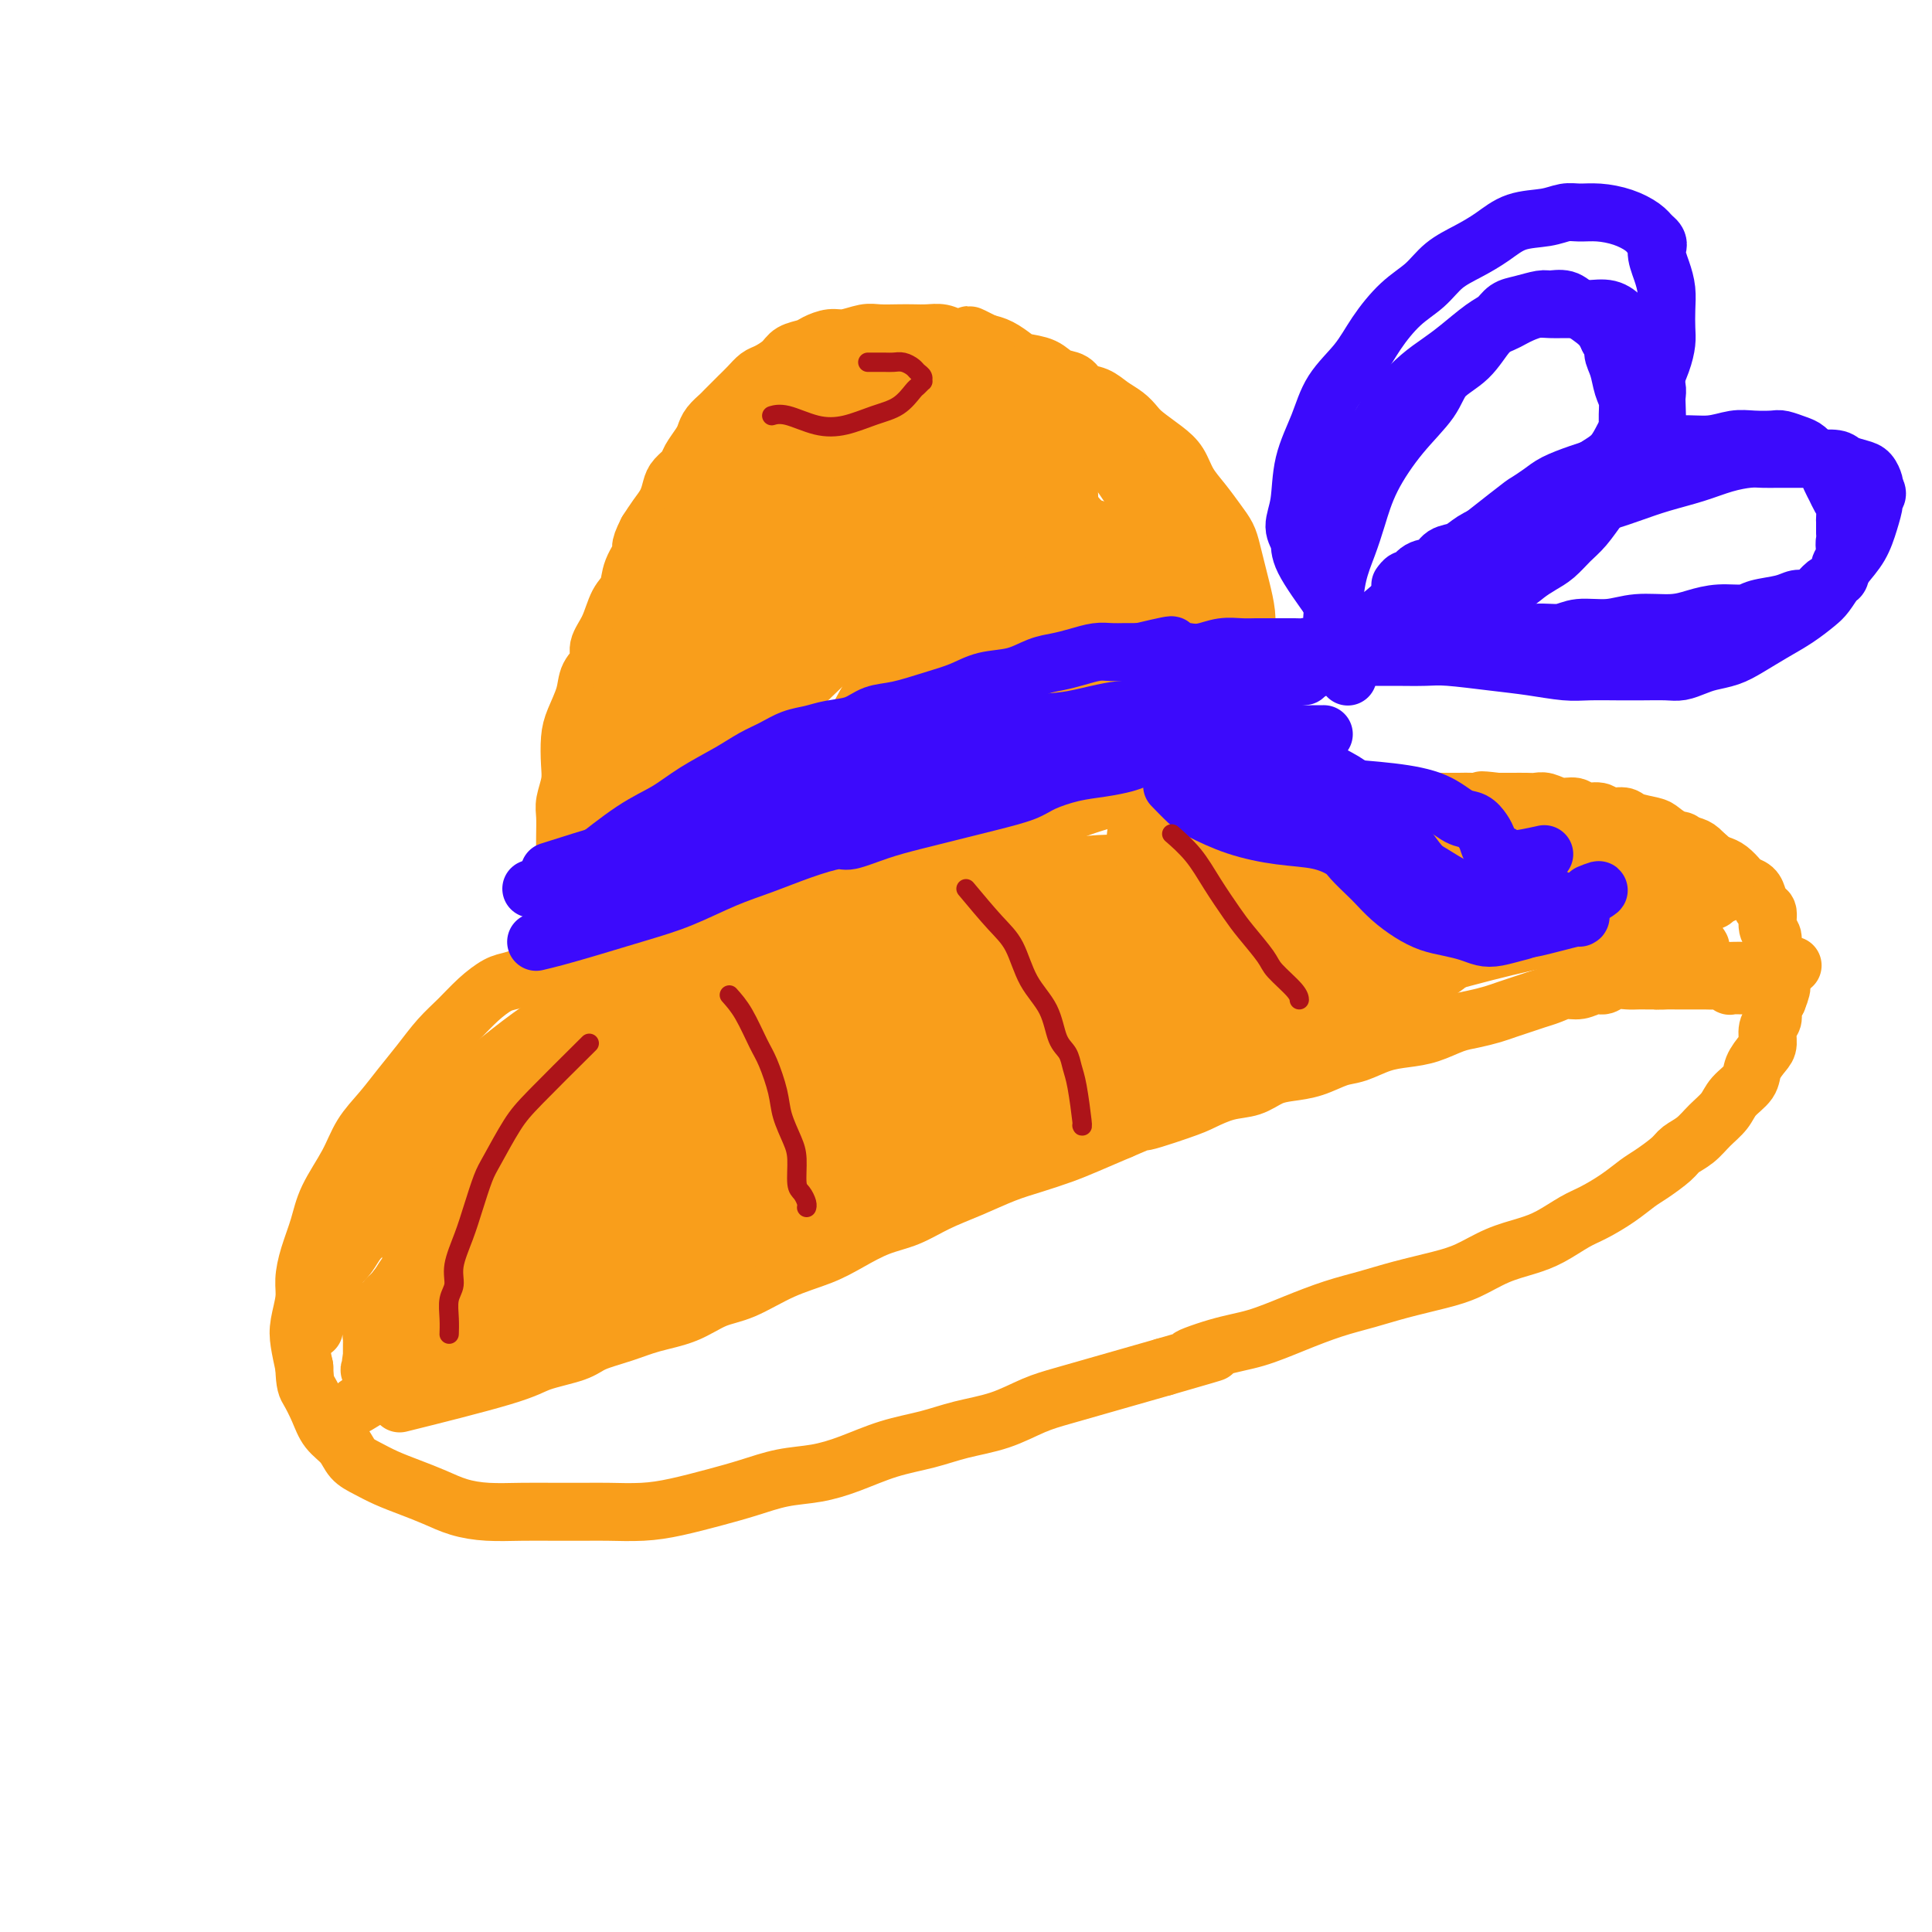 <svg viewBox='0 0 400 400' version='1.1' xmlns='http://www.w3.org/2000/svg' xmlns:xlink='http://www.w3.org/1999/xlink'><g fill='none' stroke='#F99E1B' stroke-width='12' stroke-linecap='round' stroke-linejoin='round'><path d='M147,207c0.266,0.089 0.532,0.179 0,0c-0.532,-0.179 -1.863,-0.626 -3,-1c-1.137,-0.374 -2.081,-0.675 -3,-1c-0.919,-0.325 -1.812,-0.676 -3,-1c-1.188,-0.324 -2.669,-0.623 -4,-1c-1.331,-0.377 -2.512,-0.834 -4,-1c-1.488,-0.166 -3.284,-0.041 -5,0c-1.716,0.041 -3.354,-0.001 -5,0c-1.646,0.001 -3.300,0.047 -5,0c-1.700,-0.047 -3.444,-0.186 -5,0c-1.556,0.186 -2.922,0.698 -4,1c-1.078,0.302 -1.866,0.393 -3,1c-1.134,0.607 -2.613,1.729 -4,3c-1.387,1.271 -2.681,2.692 -4,4c-1.319,1.308 -2.664,2.505 -4,4c-1.336,1.495 -2.663,3.289 -4,5c-1.337,1.711 -2.683,3.338 -4,5c-1.317,1.662 -2.604,3.359 -4,5c-1.396,1.641 -2.902,3.225 -4,5c-1.098,1.775 -1.787,3.742 -3,6c-1.213,2.258 -2.951,4.808 -4,7c-1.049,2.192 -1.409,4.025 -2,6c-0.591,1.975 -1.413,4.092 -2,6c-0.587,1.908 -0.939,3.608 -1,5c-0.061,1.392 0.169,2.476 0,4c-0.169,1.524 -0.738,3.487 -1,5c-0.262,1.513 -0.218,2.575 0,4c0.218,1.425 0.609,3.212 1,5'/><path d='M63,283c0.126,3.729 0.442,4.053 1,5c0.558,0.947 1.359,2.519 2,4c0.641,1.481 1.121,2.872 2,4c0.879,1.128 2.155,1.993 3,3c0.845,1.007 1.257,2.156 2,3c0.743,0.844 1.817,1.381 3,2c1.183,0.619 2.474,1.318 4,2c1.526,0.682 3.287,1.345 5,2c1.713,0.655 3.376,1.300 5,2c1.624,0.700 3.207,1.456 5,2c1.793,0.544 3.796,0.878 6,1c2.204,0.122 4.608,0.033 7,0c2.392,-0.033 4.772,-0.011 7,0c2.228,0.011 4.302,0.011 6,0c1.698,-0.011 3.018,-0.033 5,0c1.982,0.033 4.625,0.121 7,0c2.375,-0.121 4.482,-0.452 7,-1c2.518,-0.548 5.448,-1.315 8,-2c2.552,-0.685 4.728,-1.290 7,-2c2.272,-0.710 4.640,-1.527 7,-2c2.360,-0.473 4.711,-0.602 7,-1c2.289,-0.398 4.515,-1.064 7,-2c2.485,-0.936 5.230,-2.141 8,-3c2.770,-0.859 5.564,-1.371 8,-2c2.436,-0.629 4.512,-1.376 7,-2c2.488,-0.624 5.388,-1.126 8,-2c2.612,-0.874 4.938,-2.121 7,-3c2.062,-0.879 3.862,-1.390 6,-2c2.138,-0.610 4.614,-1.318 7,-2c2.386,-0.682 4.682,-1.338 7,-2c2.318,-0.662 4.659,-1.331 7,-2'/><path d='M241,283c16.783,-4.840 8.241,-2.441 6,-2c-2.241,0.441 1.820,-1.075 5,-2c3.180,-0.925 5.481,-1.259 8,-2c2.519,-0.741 5.257,-1.889 8,-3c2.743,-1.111 5.492,-2.183 8,-3c2.508,-0.817 4.777,-1.377 7,-2c2.223,-0.623 4.400,-1.308 7,-2c2.600,-0.692 5.622,-1.392 8,-2c2.378,-0.608 4.114,-1.126 6,-2c1.886,-0.874 3.924,-2.106 6,-3c2.076,-0.894 4.190,-1.449 6,-2c1.810,-0.551 3.317,-1.096 5,-2c1.683,-0.904 3.541,-2.166 5,-3c1.459,-0.834 2.520,-1.238 4,-2c1.480,-0.762 3.379,-1.881 5,-3c1.621,-1.119 2.965,-2.238 4,-3c1.035,-0.762 1.760,-1.166 3,-2c1.240,-0.834 2.994,-2.099 4,-3c1.006,-0.901 1.265,-1.437 2,-2c0.735,-0.563 1.945,-1.151 3,-2c1.055,-0.849 1.955,-1.959 3,-3c1.045,-1.041 2.234,-2.012 3,-3c0.766,-0.988 1.109,-1.993 2,-3c0.891,-1.007 2.329,-2.017 3,-3c0.671,-0.983 0.576,-1.940 1,-3c0.424,-1.060 1.367,-2.223 2,-3c0.633,-0.777 0.957,-1.167 1,-2c0.043,-0.833 -0.195,-2.110 0,-3c0.195,-0.890 0.822,-1.393 1,-2c0.178,-0.607 -0.092,-1.316 0,-2c0.092,-0.684 0.546,-1.342 1,-2'/><path d='M368,207c1.684,-4.109 0.395,-2.881 0,-3c-0.395,-0.119 0.105,-1.584 0,-3c-0.105,-1.416 -0.816,-2.784 -1,-4c-0.184,-1.216 0.158,-2.279 0,-3c-0.158,-0.721 -0.815,-1.100 -1,-2c-0.185,-0.900 0.101,-2.321 0,-3c-0.101,-0.679 -0.590,-0.615 -1,-1c-0.410,-0.385 -0.743,-1.220 -1,-2c-0.257,-0.780 -0.439,-1.505 -1,-2c-0.561,-0.495 -1.501,-0.762 -2,-1c-0.499,-0.238 -0.557,-0.449 -1,-1c-0.443,-0.551 -1.273,-1.443 -2,-2c-0.727,-0.557 -1.352,-0.778 -2,-1c-0.648,-0.222 -1.319,-0.444 -2,-1c-0.681,-0.556 -1.374,-1.444 -2,-2c-0.626,-0.556 -1.187,-0.779 -2,-1c-0.813,-0.221 -1.879,-0.442 -3,-1c-1.121,-0.558 -2.296,-1.455 -3,-2c-0.704,-0.545 -0.936,-0.739 -2,-1c-1.064,-0.261 -2.960,-0.591 -4,-1c-1.040,-0.409 -1.222,-0.898 -2,-1c-0.778,-0.102 -2.150,0.184 -3,0c-0.850,-0.184 -1.176,-0.838 -2,-1c-0.824,-0.162 -2.146,0.167 -3,0c-0.854,-0.167 -1.239,-0.829 -2,-1c-0.761,-0.171 -1.897,0.150 -3,0c-1.103,-0.150 -2.171,-0.772 -3,-1c-0.829,-0.228 -1.418,-0.061 -2,0c-0.582,0.061 -1.157,0.016 -2,0c-0.843,-0.016 -1.955,-0.005 -3,0c-1.045,0.005 -2.022,0.002 -3,0'/><path d='M310,166c-4.927,-0.619 -3.244,-0.166 -3,0c0.244,0.166 -0.950,0.044 -2,0c-1.050,-0.044 -1.957,-0.012 -3,0c-1.043,0.012 -2.222,0.002 -3,0c-0.778,-0.002 -1.156,0.003 -2,0c-0.844,-0.003 -2.153,-0.016 -3,0c-0.847,0.016 -1.230,0.060 -2,0c-0.770,-0.060 -1.927,-0.224 -3,0c-1.073,0.224 -2.062,0.834 -3,1c-0.938,0.166 -1.827,-0.114 -3,0c-1.173,0.114 -2.632,0.622 -4,1c-1.368,0.378 -2.646,0.627 -4,1c-1.354,0.373 -2.785,0.871 -4,1c-1.215,0.129 -2.213,-0.110 -3,0c-0.787,0.110 -1.364,0.569 -2,1c-0.636,0.431 -1.332,0.833 -2,1c-0.668,0.167 -1.307,0.097 -2,0c-0.693,-0.097 -1.438,-0.223 -2,0c-0.562,0.223 -0.939,0.794 -1,1c-0.061,0.206 0.194,0.047 0,0c-0.194,-0.047 -0.835,0.018 -1,0c-0.165,-0.018 0.148,-0.120 0,0c-0.148,0.120 -0.757,0.463 -1,0c-0.243,-0.463 -0.122,-1.731 0,-3'/><path d='M257,170c-0.061,-1.102 -0.212,-2.356 0,-4c0.212,-1.644 0.789,-3.677 1,-6c0.211,-2.323 0.057,-4.936 0,-7c-0.057,-2.064 -0.015,-3.581 0,-5c0.015,-1.419 0.005,-2.741 0,-4c-0.005,-1.259 -0.004,-2.454 0,-4c0.004,-1.546 0.012,-3.441 0,-5c-0.012,-1.559 -0.045,-2.780 0,-4c0.045,-1.220 0.167,-2.437 0,-4c-0.167,-1.563 -0.624,-3.470 -1,-5c-0.376,-1.530 -0.670,-2.681 -1,-4c-0.330,-1.319 -0.697,-2.806 -1,-4c-0.303,-1.194 -0.542,-2.094 -1,-3c-0.458,-0.906 -1.136,-1.817 -2,-3c-0.864,-1.183 -1.916,-2.638 -3,-4c-1.084,-1.362 -2.202,-2.630 -3,-4c-0.798,-1.370 -1.277,-2.842 -2,-4c-0.723,-1.158 -1.691,-2.000 -3,-3c-1.309,-1.000 -2.958,-2.156 -4,-3c-1.042,-0.844 -1.476,-1.377 -2,-2c-0.524,-0.623 -1.136,-1.337 -2,-2c-0.864,-0.663 -1.978,-1.276 -3,-2c-1.022,-0.724 -1.952,-1.560 -3,-2c-1.048,-0.440 -2.214,-0.485 -3,-1c-0.786,-0.515 -1.193,-1.499 -2,-2c-0.807,-0.501 -2.015,-0.519 -3,-1c-0.985,-0.481 -1.747,-1.424 -3,-2c-1.253,-0.576 -2.996,-0.783 -4,-1c-1.004,-0.217 -1.270,-0.443 -2,-1c-0.730,-0.557 -1.923,-1.445 -3,-2c-1.077,-0.555 -2.039,-0.778 -3,-1'/><path d='M204,71c-5.022,-2.563 -3.078,-1.471 -3,-1c0.078,0.471 -1.710,0.322 -3,0c-1.290,-0.322 -2.082,-0.818 -3,-1c-0.918,-0.182 -1.963,-0.050 -3,0c-1.037,0.050 -2.066,0.017 -3,0c-0.934,-0.017 -1.772,-0.020 -3,0c-1.228,0.020 -2.847,0.061 -4,0c-1.153,-0.061 -1.841,-0.223 -3,0c-1.159,0.223 -2.790,0.833 -4,1c-1.210,0.167 -2.000,-0.107 -3,0c-1.000,0.107 -2.211,0.596 -3,1c-0.789,0.404 -1.156,0.723 -2,1c-0.844,0.277 -2.165,0.511 -3,1c-0.835,0.489 -1.183,1.234 -2,2c-0.817,0.766 -2.102,1.552 -3,2c-0.898,0.448 -1.411,0.558 -2,1c-0.589,0.442 -1.256,1.217 -2,2c-0.744,0.783 -1.565,1.575 -2,2c-0.435,0.425 -0.484,0.484 -1,1c-0.516,0.516 -1.499,1.488 -2,2c-0.501,0.512 -0.519,0.564 -1,1c-0.481,0.436 -1.423,1.257 -2,2c-0.577,0.743 -0.788,1.406 -1,2c-0.212,0.594 -0.424,1.117 -1,2c-0.576,0.883 -1.515,2.126 -2,3c-0.485,0.874 -0.514,1.378 -1,2c-0.486,0.622 -1.429,1.363 -2,2c-0.571,0.637 -0.772,1.171 -1,2c-0.228,0.829 -0.485,1.954 -1,3c-0.515,1.046 -1.290,2.013 -2,3c-0.710,0.987 -1.355,1.993 -2,3'/><path d='M134,110c-2.125,4.123 -0.939,3.432 -1,4c-0.061,0.568 -1.369,2.396 -2,4c-0.631,1.604 -0.584,2.985 -1,4c-0.416,1.015 -1.295,1.664 -2,3c-0.705,1.336 -1.234,3.360 -2,5c-0.766,1.640 -1.767,2.896 -2,4c-0.233,1.104 0.302,2.054 0,3c-0.302,0.946 -1.440,1.887 -2,3c-0.560,1.113 -0.541,2.397 -1,4c-0.459,1.603 -1.395,3.525 -2,5c-0.605,1.475 -0.880,2.505 -1,4c-0.120,1.495 -0.085,3.456 0,5c0.085,1.544 0.219,2.670 0,4c-0.219,1.330 -0.790,2.862 -1,4c-0.210,1.138 -0.057,1.882 0,3c0.057,1.118 0.018,2.611 0,4c-0.018,1.389 -0.016,2.675 0,4c0.016,1.325 0.047,2.691 0,4c-0.047,1.309 -0.171,2.563 0,4c0.171,1.437 0.637,3.058 1,4c0.363,0.942 0.622,1.207 1,2c0.378,0.793 0.876,2.115 1,3c0.124,0.885 -0.124,1.333 0,2c0.124,0.667 0.622,1.552 1,2c0.378,0.448 0.637,0.460 1,1c0.363,0.540 0.829,1.609 1,2c0.171,0.391 0.046,0.105 0,0c-0.046,-0.105 -0.013,-0.030 0,0c0.013,0.030 0.007,0.015 0,0'/><path d='M85,290c-1.960,0.488 -3.920,0.976 0,0c3.920,-0.976 13.720,-3.416 19,-5c5.280,-1.584 6.041,-2.311 8,-3c1.959,-0.689 5.117,-1.338 7,-2c1.883,-0.662 2.491,-1.336 4,-2c1.509,-0.664 3.920,-1.317 6,-2c2.080,-0.683 3.831,-1.397 6,-2c2.169,-0.603 4.757,-1.095 7,-2c2.243,-0.905 4.142,-2.223 6,-3c1.858,-0.777 3.675,-1.013 6,-2c2.325,-0.987 5.159,-2.725 8,-4c2.841,-1.275 5.689,-2.088 8,-3c2.311,-0.912 4.086,-1.924 6,-3c1.914,-1.076 3.967,-2.217 6,-3c2.033,-0.783 4.047,-1.207 6,-2c1.953,-0.793 3.845,-1.956 6,-3c2.155,-1.044 4.573,-1.970 7,-3c2.427,-1.030 4.863,-2.166 7,-3c2.137,-0.834 3.975,-1.368 6,-2c2.025,-0.632 4.238,-1.362 6,-2c1.762,-0.638 3.075,-1.182 5,-2c1.925,-0.818 4.463,-1.909 7,-3'/><path d='M232,234c14.695,-6.235 6.433,-2.821 5,-2c-1.433,0.821 3.964,-0.949 7,-2c3.036,-1.051 3.711,-1.381 5,-2c1.289,-0.619 3.194,-1.527 5,-2c1.806,-0.473 3.515,-0.512 5,-1c1.485,-0.488 2.745,-1.425 4,-2c1.255,-0.575 2.505,-0.788 4,-1c1.495,-0.212 3.235,-0.424 5,-1c1.765,-0.576 3.556,-1.515 5,-2c1.444,-0.485 2.543,-0.515 4,-1c1.457,-0.485 3.274,-1.425 5,-2c1.726,-0.575 3.361,-0.784 5,-1c1.639,-0.216 3.281,-0.439 5,-1c1.719,-0.561 3.513,-1.460 5,-2c1.487,-0.540 2.666,-0.722 4,-1c1.334,-0.278 2.821,-0.651 4,-1c1.179,-0.349 2.048,-0.672 3,-1c0.952,-0.328 1.987,-0.661 3,-1c1.013,-0.339 2.004,-0.683 3,-1c0.996,-0.317 1.996,-0.606 3,-1c1.004,-0.394 2.011,-0.894 3,-1c0.989,-0.106 1.959,0.182 3,0c1.041,-0.182 2.151,-0.833 3,-1c0.849,-0.167 1.435,0.151 2,0c0.565,-0.151 1.107,-0.773 2,-1c0.893,-0.227 2.137,-0.061 3,0c0.863,0.061 1.345,0.016 2,0c0.655,-0.016 1.484,-0.004 2,0c0.516,0.004 0.719,0.001 1,0c0.281,-0.001 0.641,-0.001 1,0'/><path d='M343,203c3.131,-0.309 1.458,-0.083 1,0c-0.458,0.083 0.300,0.022 1,0c0.700,-0.022 1.343,-0.006 2,0c0.657,0.006 1.326,0.001 2,0c0.674,-0.001 1.351,0.004 2,0c0.649,-0.004 1.269,-0.015 2,0c0.731,0.015 1.572,0.057 2,0c0.428,-0.057 0.444,-0.211 1,0c0.556,0.211 1.652,0.789 2,1c0.348,0.211 -0.051,0.057 0,0c0.051,-0.057 0.553,-0.015 1,0c0.447,0.015 0.838,0.004 1,0c0.162,-0.004 0.095,-0.001 0,0c-0.095,0.001 -0.218,0.000 0,0c0.218,-0.000 0.777,-0.000 1,0c0.223,0.000 0.112,0.000 0,0'/><path d='M343,203c3.431,-0.845 6.863,-1.691 9,-2c2.137,-0.309 2.980,-0.083 4,0c1.020,0.083 2.216,0.023 3,0c0.784,-0.023 1.156,-0.010 2,0c0.844,0.010 2.160,0.016 3,0c0.840,-0.016 1.205,-0.056 2,0c0.795,0.056 2.022,0.207 3,0c0.978,-0.207 1.708,-0.774 2,-1c0.292,-0.226 0.146,-0.113 0,0'/><path d='M344,182c-6.079,1.003 -12.158,2.007 -18,3c-5.842,0.993 -11.447,1.976 -17,3c-5.553,1.024 -11.055,2.090 -16,3c-4.945,0.910 -9.334,1.664 -14,3c-4.666,1.336 -9.608,3.255 -14,5c-4.392,1.745 -8.235,3.317 -12,5c-3.765,1.683 -7.453,3.478 -11,5c-3.547,1.522 -6.953,2.772 -9,4c-2.047,1.228 -2.735,2.434 -4,3c-1.265,0.566 -3.108,0.493 0,0c3.108,-0.493 11.168,-1.407 19,-3c7.832,-1.593 15.435,-3.866 23,-6c7.565,-2.134 15.093,-4.131 22,-6c6.907,-1.869 13.193,-3.611 19,-5c5.807,-1.389 11.133,-2.425 14,-3c2.867,-0.575 3.274,-0.691 4,-1c0.726,-0.309 1.772,-0.812 2,-1c0.228,-0.188 -0.362,-0.060 0,0c0.362,0.060 1.674,0.052 1,0c-0.674,-0.052 -3.335,-0.148 -8,0c-4.665,0.148 -11.333,0.540 -17,1c-5.667,0.460 -10.333,0.989 -16,2c-5.667,1.011 -12.333,2.506 -19,4'/><path d='M273,198c-12.089,1.532 -12.311,1.860 -15,3c-2.689,1.140 -7.845,3.090 -11,4c-3.155,0.910 -4.310,0.780 -5,1c-0.690,0.220 -0.917,0.790 -1,1c-0.083,0.210 -0.024,0.060 0,0c0.024,-0.060 0.012,-0.030 0,0'/><path d='M316,187c2.875,-0.297 5.750,-0.594 0,0c-5.750,0.594 -20.126,2.081 -30,4c-9.874,1.919 -15.245,4.272 -21,6c-5.755,1.728 -11.894,2.830 -17,4c-5.106,1.170 -9.179,2.408 -11,3c-1.821,0.592 -1.388,0.537 -2,1c-0.612,0.463 -2.268,1.445 -3,2c-0.732,0.555 -0.540,0.684 -1,1c-0.460,0.316 -1.571,0.821 -2,1c-0.429,0.179 -0.176,0.034 0,0c0.176,-0.034 0.276,0.042 3,0c2.724,-0.042 8.073,-0.203 13,-1c4.927,-0.797 9.432,-2.230 15,-4c5.568,-1.770 12.200,-3.876 18,-6c5.800,-2.124 10.767,-4.265 15,-6c4.233,-1.735 7.733,-3.064 10,-4c2.267,-0.936 3.301,-1.477 4,-2c0.699,-0.523 1.064,-1.027 2,-1c0.936,0.027 2.444,0.584 1,0c-1.444,-0.584 -5.841,-2.310 -10,-3c-4.159,-0.690 -8.079,-0.345 -12,0'/><path d='M288,182c-6.104,-0.329 -10.363,0.349 -15,1c-4.637,0.651 -9.653,1.275 -13,2c-3.347,0.725 -5.025,1.552 -7,2c-1.975,0.448 -4.246,0.516 -6,1c-1.754,0.484 -2.991,1.384 -4,2c-1.009,0.616 -1.789,0.948 -2,1c-0.211,0.052 0.146,-0.175 0,0c-0.146,0.175 -0.797,0.753 -1,1c-0.203,0.247 0.041,0.163 1,0c0.959,-0.163 2.634,-0.404 7,-1c4.366,-0.596 11.424,-1.547 18,-3c6.576,-1.453 12.671,-3.407 18,-5c5.329,-1.593 9.890,-2.824 14,-4c4.110,-1.176 7.767,-2.296 10,-3c2.233,-0.704 3.042,-0.993 4,-1c0.958,-0.007 2.066,0.268 3,0c0.934,-0.268 1.693,-1.079 1,-1c-0.693,0.079 -2.840,1.049 -7,2c-4.160,0.951 -10.333,1.882 -16,3c-5.667,1.118 -10.828,2.421 -16,4c-5.172,1.579 -10.356,3.432 -15,5c-4.644,1.568 -8.747,2.851 -12,4c-3.253,1.149 -5.655,2.164 -7,3c-1.345,0.836 -1.631,1.494 -2,2c-0.369,0.506 -0.820,0.859 -1,1c-0.180,0.141 -0.090,0.071 0,0'/><path d='M240,198c-5.519,2.386 -0.816,0.851 3,0c3.816,-0.851 6.745,-1.018 12,-2c5.255,-0.982 12.838,-2.778 19,-4c6.162,-1.222 10.905,-1.868 16,-3c5.095,-1.132 10.541,-2.748 15,-4c4.459,-1.252 7.929,-2.138 11,-3c3.071,-0.862 5.741,-1.699 7,-2c1.259,-0.301 1.107,-0.067 1,0c-0.107,0.067 -0.171,-0.032 0,0c0.171,0.032 0.575,0.196 0,0c-0.575,-0.196 -2.130,-0.753 -6,-1c-3.870,-0.247 -10.057,-0.183 -16,0c-5.943,0.183 -11.642,0.487 -16,1c-4.358,0.513 -7.373,1.235 -10,2c-2.627,0.765 -4.865,1.572 -6,2c-1.135,0.428 -1.167,0.477 -2,1c-0.833,0.523 -2.469,1.521 -1,1c1.469,-0.521 6.042,-2.560 9,-4c2.958,-1.440 4.301,-2.281 7,-3c2.699,-0.719 6.754,-1.316 10,-2c3.246,-0.684 5.682,-1.453 8,-2c2.318,-0.547 4.520,-0.870 6,-1c1.480,-0.130 2.240,-0.065 3,0'/><path d='M310,174c6.969,-1.796 2.890,-0.285 2,0c-0.890,0.285 1.409,-0.656 3,-1c1.591,-0.344 2.474,-0.092 4,0c1.526,0.092 3.694,0.025 6,0c2.306,-0.025 4.751,-0.008 7,0c2.249,0.008 4.303,0.006 6,0c1.697,-0.006 3.036,-0.016 4,0c0.964,0.016 1.553,0.060 2,0c0.447,-0.060 0.753,-0.223 1,0c0.247,0.223 0.436,0.832 1,1c0.564,0.168 1.504,-0.106 2,0c0.496,0.106 0.549,0.591 1,1c0.451,0.409 1.302,0.740 2,1c0.698,0.260 1.245,0.447 2,1c0.755,0.553 1.718,1.473 2,2c0.282,0.527 -0.117,0.662 0,1c0.117,0.338 0.749,0.879 1,1c0.251,0.121 0.120,-0.179 0,0c-0.120,0.179 -0.228,0.837 0,1c0.228,0.163 0.793,-0.168 1,0c0.207,0.168 0.056,0.833 0,1c-0.056,0.167 -0.018,-0.166 0,0c0.018,0.166 0.016,0.832 0,1c-0.016,0.168 -0.045,-0.161 0,0c0.045,0.161 0.166,0.813 0,1c-0.166,0.187 -0.619,-0.089 -1,0c-0.381,0.089 -0.691,0.545 -1,1'/><path d='M355,186c-0.459,1.079 -1.607,0.275 -3,0c-1.393,-0.275 -3.032,-0.022 -5,0c-1.968,0.022 -4.267,-0.186 -7,0c-2.733,0.186 -5.900,0.765 -9,1c-3.100,0.235 -6.132,0.125 -10,0c-3.868,-0.125 -8.570,-0.265 -13,0c-4.430,0.265 -8.586,0.935 -12,1c-3.414,0.065 -6.087,-0.474 -11,0c-4.913,0.474 -12.068,1.962 -18,3c-5.932,1.038 -10.642,1.627 -16,3c-5.358,1.373 -11.363,3.530 -16,5c-4.637,1.470 -7.907,2.254 -12,4c-4.093,1.746 -9.009,4.456 -13,7c-3.991,2.544 -7.058,4.923 -10,7c-2.942,2.077 -5.759,3.853 -7,5c-1.241,1.147 -0.906,1.666 -1,2c-0.094,0.334 -0.619,0.483 -1,1c-0.381,0.517 -0.619,1.402 -1,2c-0.381,0.598 -0.903,0.908 -1,1c-0.097,0.092 0.233,-0.035 0,0c-0.233,0.035 -1.028,0.233 1,0c2.028,-0.233 6.877,-0.898 13,-2c6.123,-1.102 13.518,-2.641 21,-5c7.482,-2.359 15.050,-5.538 22,-8c6.950,-2.462 13.282,-4.207 19,-6c5.718,-1.793 10.821,-3.635 14,-5c3.179,-1.365 4.433,-2.252 7,-3c2.567,-0.748 6.448,-1.357 2,-1c-4.448,0.357 -17.224,1.678 -30,3'/><path d='M258,201c-8.814,0.891 -16.848,2.120 -26,4c-9.152,1.880 -19.422,4.412 -29,7c-9.578,2.588 -18.464,5.231 -26,8c-7.536,2.769 -13.722,5.664 -19,8c-5.278,2.336 -9.649,4.114 -13,6c-3.351,1.886 -5.681,3.879 -8,5c-2.319,1.121 -4.627,1.371 -6,2c-1.373,0.629 -1.811,1.638 -1,1c0.811,-0.638 2.869,-2.921 7,-6c4.131,-3.079 10.333,-6.954 18,-11c7.667,-4.046 16.798,-8.265 25,-12c8.202,-3.735 15.475,-6.987 22,-10c6.525,-3.013 12.302,-5.789 17,-8c4.698,-2.211 8.317,-3.859 11,-5c2.683,-1.141 4.430,-1.775 5,-2c0.570,-0.225 -0.035,-0.042 0,0c0.035,0.042 0.711,-0.058 0,0c-0.711,0.058 -2.809,0.273 -8,2c-5.191,1.727 -13.474,4.968 -22,8c-8.526,3.032 -17.296,5.857 -26,9c-8.704,3.143 -17.342,6.603 -25,10c-7.658,3.397 -14.337,6.731 -19,9c-4.663,2.269 -7.309,3.472 -10,5c-2.691,1.528 -5.425,3.379 -8,5c-2.575,1.621 -4.989,3.012 -6,4c-1.011,0.988 -0.618,1.574 -1,2c-0.382,0.426 -1.538,0.693 -2,1c-0.462,0.307 -0.231,0.653 0,1'/><path d='M108,244c-2.702,2.122 -0.957,0.927 0,0c0.957,-0.927 1.128,-1.585 4,-4c2.872,-2.415 8.447,-6.588 14,-11c5.553,-4.412 11.086,-9.063 16,-13c4.914,-3.937 9.209,-7.158 13,-10c3.791,-2.842 7.079,-5.304 9,-7c1.921,-1.696 2.477,-2.627 3,-3c0.523,-0.373 1.015,-0.190 1,0c-0.015,0.190 -0.537,0.386 -2,1c-1.463,0.614 -3.866,1.646 -9,4c-5.134,2.354 -12.999,6.029 -20,10c-7.001,3.971 -13.139,8.236 -19,12c-5.861,3.764 -11.444,7.027 -16,10c-4.556,2.973 -8.084,5.657 -11,8c-2.916,2.343 -5.218,4.346 -7,6c-1.782,1.654 -3.043,2.961 -4,4c-0.957,1.039 -1.609,1.812 -1,1c0.609,-0.812 2.479,-3.207 6,-6c3.521,-2.793 8.692,-5.984 15,-10c6.308,-4.016 13.752,-8.857 20,-13c6.248,-4.143 11.298,-7.588 16,-11c4.702,-3.412 9.054,-6.791 12,-9c2.946,-2.209 4.485,-3.249 6,-4c1.515,-0.751 3.004,-1.215 0,0c-3.004,1.215 -10.502,4.107 -18,7'/><path d='M136,206c-5.305,2.685 -9.568,5.898 -14,9c-4.432,3.102 -9.033,6.092 -13,9c-3.967,2.908 -7.301,5.735 -10,8c-2.699,2.265 -4.762,3.970 -7,6c-2.238,2.030 -4.651,4.386 -6,6c-1.349,1.614 -1.634,2.487 -2,3c-0.366,0.513 -0.811,0.667 -1,1c-0.189,0.333 -0.120,0.844 0,1c0.120,0.156 0.290,-0.042 1,-1c0.710,-0.958 1.958,-2.676 5,-5c3.042,-2.324 7.877,-5.253 13,-9c5.123,-3.747 10.534,-8.313 15,-12c4.466,-3.687 7.986,-6.496 11,-9c3.014,-2.504 5.522,-4.704 8,-7c2.478,-2.296 4.926,-4.690 6,-6c1.074,-1.310 0.773,-1.537 1,-2c0.227,-0.463 0.981,-1.161 1,-1c0.019,0.161 -0.698,1.181 -2,2c-1.302,0.819 -3.190,1.436 -5,2c-1.810,0.564 -3.542,1.075 -6,2c-2.458,0.925 -5.642,2.263 -9,4c-3.358,1.737 -6.892,3.873 -10,6c-3.108,2.127 -5.791,4.247 -8,6c-2.209,1.753 -3.943,3.140 -5,4c-1.057,0.860 -1.439,1.193 -2,2c-0.561,0.807 -1.303,2.088 -2,3c-0.697,0.912 -1.348,1.456 -2,2'/><path d='M93,230c-3.161,3.020 -1.564,2.069 -1,2c0.564,-0.069 0.093,0.743 0,1c-0.093,0.257 0.191,-0.043 0,0c-0.191,0.043 -0.857,0.428 0,0c0.857,-0.428 3.239,-1.670 7,-4c3.761,-2.330 8.902,-5.747 13,-9c4.098,-3.253 7.153,-6.341 10,-9c2.847,-2.659 5.485,-4.888 8,-7c2.515,-2.112 4.906,-4.108 6,-5c1.094,-0.892 0.892,-0.679 1,-1c0.108,-0.321 0.526,-1.175 0,-1c-0.526,0.175 -1.996,1.379 -3,2c-1.004,0.621 -1.540,0.660 -2,1c-0.460,0.340 -0.842,0.982 -2,2c-1.158,1.018 -3.091,2.413 -5,4c-1.909,1.587 -3.792,3.365 -6,5c-2.208,1.635 -4.739,3.128 -7,5c-2.261,1.872 -4.251,4.125 -6,6c-1.749,1.875 -3.256,3.373 -5,5c-1.744,1.627 -3.725,3.385 -5,5c-1.275,1.615 -1.843,3.089 -3,5c-1.157,1.911 -2.902,4.260 -4,6c-1.098,1.740 -1.549,2.870 -2,4'/><path d='M87,247c-4.054,5.318 -1.689,3.112 -1,3c0.689,-0.112 -0.300,1.868 -1,3c-0.700,1.132 -1.112,1.415 -1,2c0.112,0.585 0.749,1.471 1,2c0.251,0.529 0.116,0.702 0,1c-0.116,0.298 -0.214,0.720 0,1c0.214,0.280 0.738,0.416 1,1c0.262,0.584 0.261,1.615 3,1c2.739,-0.615 8.217,-2.876 14,-6c5.783,-3.124 11.871,-7.111 18,-11c6.129,-3.889 12.300,-7.679 18,-11c5.700,-3.321 10.928,-6.174 16,-9c5.072,-2.826 9.989,-5.626 15,-8c5.011,-2.374 10.117,-4.324 14,-6c3.883,-1.676 6.544,-3.079 9,-4c2.456,-0.921 4.706,-1.359 7,-2c2.294,-0.641 4.633,-1.485 6,-2c1.367,-0.515 1.761,-0.700 1,0c-0.761,0.700 -2.677,2.284 -6,4c-3.323,1.716 -8.053,3.562 -14,6c-5.947,2.438 -13.112,5.467 -19,8c-5.888,2.533 -10.498,4.571 -16,7c-5.502,2.429 -11.895,5.250 -17,8c-5.105,2.750 -8.923,5.430 -13,8c-4.077,2.570 -8.412,5.029 -11,7c-2.588,1.971 -3.427,3.454 -4,4c-0.573,0.546 -0.878,0.156 -1,0c-0.122,-0.156 -0.061,-0.078 0,0'/><path d='M106,254c-3.068,2.190 3.762,-1.834 10,-5c6.238,-3.166 11.883,-5.472 18,-8c6.117,-2.528 12.706,-5.276 19,-8c6.294,-2.724 12.294,-5.424 18,-8c5.706,-2.576 11.116,-5.030 16,-7c4.884,-1.970 9.240,-3.458 13,-5c3.760,-1.542 6.924,-3.140 9,-4c2.076,-0.860 3.063,-0.984 4,-1c0.937,-0.016 1.824,0.076 2,0c0.176,-0.076 -0.359,-0.321 -1,0c-0.641,0.321 -1.388,1.209 -4,3c-2.612,1.791 -7.090,4.486 -12,7c-4.910,2.514 -10.252,4.848 -17,8c-6.748,3.152 -14.901,7.121 -22,11c-7.099,3.879 -13.145,7.668 -19,11c-5.855,3.332 -11.519,6.206 -16,9c-4.481,2.794 -7.778,5.509 -10,7c-2.222,1.491 -3.369,1.757 -4,2c-0.631,0.243 -0.747,0.462 -1,1c-0.253,0.538 -0.645,1.397 -1,2c-0.355,0.603 -0.675,0.952 -1,1c-0.325,0.048 -0.656,-0.205 -1,0c-0.344,0.205 -0.700,0.869 1,0c1.700,-0.869 5.458,-3.273 11,-7c5.542,-3.727 12.869,-8.779 20,-13c7.131,-4.221 14.065,-7.610 21,-11'/><path d='M159,239c11.605,-6.389 15.118,-7.361 20,-9c4.882,-1.639 11.133,-3.946 16,-6c4.867,-2.054 8.349,-3.854 11,-5c2.651,-1.146 4.472,-1.637 6,-2c1.528,-0.363 2.764,-0.598 2,0c-0.764,0.598 -3.529,2.030 -7,4c-3.471,1.970 -7.650,4.479 -13,7c-5.350,2.521 -11.873,5.053 -18,8c-6.127,2.947 -11.859,6.310 -18,10c-6.141,3.690 -12.690,7.708 -18,11c-5.310,3.292 -9.381,5.856 -13,8c-3.619,2.144 -6.787,3.866 -9,5c-2.213,1.134 -3.470,1.681 -5,3c-1.530,1.319 -3.331,3.411 -2,2c1.331,-1.411 5.796,-6.324 11,-11c5.204,-4.676 11.148,-9.113 17,-13c5.852,-3.887 11.613,-7.224 17,-10c5.387,-2.776 10.401,-4.993 15,-7c4.599,-2.007 8.785,-3.806 11,-5c2.215,-1.194 2.460,-1.784 3,-2c0.540,-0.216 1.376,-0.058 2,0c0.624,0.058 1.035,0.017 1,0c-0.035,-0.017 -0.518,-0.008 -1,0'/><path d='M187,227c7.319,-3.620 1.617,-0.670 -1,1c-2.617,1.670 -2.150,2.061 -4,3c-1.850,0.939 -6.018,2.425 -10,4c-3.982,1.575 -7.778,3.240 -12,5c-4.222,1.760 -8.869,3.615 -14,6c-5.131,2.385 -10.746,5.300 -16,8c-5.254,2.700 -10.149,5.184 -14,7c-3.851,1.816 -6.659,2.962 -9,4c-2.341,1.038 -4.213,1.966 -6,3c-1.787,1.034 -3.487,2.175 -5,3c-1.513,0.825 -2.839,1.335 -4,2c-1.161,0.665 -2.156,1.483 -3,2c-0.844,0.517 -1.537,0.731 -2,1c-0.463,0.269 -0.698,0.594 -1,1c-0.302,0.406 -0.673,0.895 -1,1c-0.327,0.105 -0.611,-0.173 -1,0c-0.389,0.173 -0.882,0.795 -1,1c-0.118,0.205 0.141,-0.009 0,0c-0.141,0.009 -0.682,0.240 -1,1c-0.318,0.760 -0.414,2.049 0,0c0.414,-2.049 1.338,-7.436 3,-12c1.662,-4.564 4.063,-8.306 6,-12c1.937,-3.694 3.411,-7.341 5,-10c1.589,-2.659 3.295,-4.329 5,-6'/><path d='M101,240c3.141,-5.272 2.992,-4.451 4,-5c1.008,-0.549 3.172,-2.469 5,-4c1.828,-1.531 3.321,-2.672 5,-4c1.679,-1.328 3.544,-2.843 5,-4c1.456,-1.157 2.503,-1.955 4,-3c1.497,-1.045 3.444,-2.336 5,-3c1.556,-0.664 2.720,-0.699 4,-1c1.280,-0.301 2.675,-0.866 4,-1c1.325,-0.134 2.579,0.164 4,0c1.421,-0.164 3.008,-0.791 4,-1c0.992,-0.209 1.390,0.001 2,0c0.610,-0.001 1.431,-0.212 2,0c0.569,0.212 0.887,0.847 1,1c0.113,0.153 0.023,-0.175 0,0c-0.023,0.175 0.021,0.854 0,1c-0.021,0.146 -0.107,-0.240 0,0c0.107,0.240 0.406,1.107 0,2c-0.406,0.893 -1.519,1.813 -3,3c-1.481,1.187 -3.332,2.643 -6,4c-2.668,1.357 -6.154,2.617 -10,4c-3.846,1.383 -8.051,2.891 -12,4c-3.949,1.109 -7.640,1.819 -11,3c-3.360,1.181 -6.388,2.834 -9,4c-2.612,1.166 -4.807,1.846 -7,3c-2.193,1.154 -4.383,2.784 -6,4c-1.617,1.216 -2.660,2.020 -4,3c-1.340,0.980 -2.978,2.135 -4,3c-1.022,0.865 -1.429,1.438 -2,2c-0.571,0.562 -1.308,1.113 -2,2c-0.692,0.887 -1.341,2.111 -2,3c-0.659,0.889 -1.330,1.445 -2,2'/><path d='M70,262c-3.587,3.522 -1.554,2.828 -1,3c0.554,0.172 -0.372,1.212 -1,2c-0.628,0.788 -0.957,1.326 -1,2c-0.043,0.674 0.199,1.486 0,2c-0.199,0.514 -0.838,0.730 -1,1c-0.162,0.270 0.153,0.596 0,1c-0.153,0.404 -0.774,0.888 -1,1c-0.226,0.112 -0.056,-0.147 0,0c0.056,0.147 -0.002,0.699 0,1c0.002,0.301 0.062,0.351 0,0c-0.062,-0.351 -0.247,-1.103 0,-3c0.247,-1.897 0.925,-4.938 2,-8c1.075,-3.062 2.546,-6.146 4,-9c1.454,-2.854 2.892,-5.477 5,-8c2.108,-2.523 4.886,-4.944 7,-7c2.114,-2.056 3.566,-3.747 5,-5c1.434,-1.253 2.852,-2.069 4,-3c1.148,-0.931 2.028,-1.977 3,-3c0.972,-1.023 2.036,-2.024 3,-3c0.964,-0.976 1.828,-1.928 3,-3c1.172,-1.072 2.652,-2.265 4,-3c1.348,-0.735 2.566,-1.013 4,-2c1.434,-0.987 3.086,-2.684 5,-4c1.914,-1.316 4.090,-2.250 6,-3c1.910,-0.750 3.553,-1.317 5,-2c1.447,-0.683 2.699,-1.481 4,-2c1.301,-0.519 2.650,-0.760 4,-1'/><path d='M133,206c5.020,-2.105 3.569,-0.368 4,0c0.431,0.368 2.744,-0.632 4,-1c1.256,-0.368 1.456,-0.103 2,0c0.544,0.103 1.434,0.045 2,0c0.566,-0.045 0.808,-0.076 1,0c0.192,0.076 0.334,0.258 1,0c0.666,-0.258 1.858,-0.955 1,0c-0.858,0.955 -3.765,3.563 -6,5c-2.235,1.437 -3.800,1.702 -5,2c-1.200,0.298 -2.037,0.630 -3,1c-0.963,0.370 -2.051,0.780 -3,1c-0.949,0.220 -1.758,0.251 -2,0c-0.242,-0.251 0.084,-0.784 0,-1c-0.084,-0.216 -0.576,-0.116 -1,-1c-0.424,-0.884 -0.779,-2.751 -1,-5c-0.221,-2.249 -0.308,-4.880 0,-8c0.308,-3.120 1.011,-6.730 2,-10c0.989,-3.270 2.264,-6.200 3,-9c0.736,-2.800 0.934,-5.472 2,-8c1.066,-2.528 2.999,-4.914 4,-7c1.001,-2.086 1.071,-3.871 2,-6c0.929,-2.129 2.716,-4.602 4,-7c1.284,-2.398 2.065,-4.720 3,-7c0.935,-2.280 2.024,-4.517 3,-6c0.976,-1.483 1.839,-2.212 3,-4c1.161,-1.788 2.620,-4.635 4,-7c1.380,-2.365 2.680,-4.247 4,-6c1.320,-1.753 2.660,-3.376 4,-5'/><path d='M165,117c4.743,-7.411 4.102,-4.938 5,-5c0.898,-0.062 3.337,-2.658 5,-4c1.663,-1.342 2.550,-1.431 4,-2c1.450,-0.569 3.462,-1.618 5,-2c1.538,-0.382 2.602,-0.096 4,0c1.398,0.096 3.128,0.003 5,0c1.872,-0.003 3.884,0.084 6,0c2.116,-0.084 4.337,-0.340 6,0c1.663,0.340 2.768,1.274 4,2c1.232,0.726 2.591,1.242 4,2c1.409,0.758 2.869,1.758 4,3c1.131,1.242 1.935,2.724 3,4c1.065,1.276 2.392,2.344 3,4c0.608,1.656 0.499,3.900 1,6c0.501,2.100 1.613,4.056 2,6c0.387,1.944 0.050,3.876 0,6c-0.050,2.124 0.189,4.439 0,7c-0.189,2.561 -0.804,5.368 -2,9c-1.196,3.632 -2.972,8.090 -5,12c-2.028,3.910 -4.308,7.271 -7,10c-2.692,2.729 -5.795,4.825 -8,7c-2.205,2.175 -3.513,4.429 -5,6c-1.487,1.571 -3.152,2.459 -4,3c-0.848,0.541 -0.877,0.733 -1,1c-0.123,0.267 -0.340,0.607 -1,1c-0.660,0.393 -1.762,0.837 -3,1c-1.238,0.163 -2.611,0.044 -4,0c-1.389,-0.044 -2.795,-0.012 -5,0c-2.205,0.012 -5.209,0.003 -8,-1c-2.791,-1.003 -5.369,-3.001 -8,-5c-2.631,-1.999 -5.316,-4.000 -8,-6'/><path d='M157,182c-3.397,-3.049 -3.890,-5.170 -5,-8c-1.110,-2.830 -2.836,-6.367 -4,-9c-1.164,-2.633 -1.766,-4.361 -2,-7c-0.234,-2.639 -0.099,-6.189 0,-10c0.099,-3.811 0.162,-7.884 1,-12c0.838,-4.116 2.452,-8.275 4,-12c1.548,-3.725 3.029,-7.016 5,-10c1.971,-2.984 4.430,-5.662 7,-8c2.570,-2.338 5.250,-4.338 8,-6c2.750,-1.662 5.568,-2.988 8,-4c2.432,-1.012 4.476,-1.710 7,-2c2.524,-0.290 5.528,-0.172 7,0c1.472,0.172 1.412,0.399 2,1c0.588,0.601 1.823,1.575 3,3c1.177,1.425 2.294,3.302 3,6c0.706,2.698 0.999,6.216 1,10c0.001,3.784 -0.289,7.835 -1,12c-0.711,4.165 -1.841,8.443 -3,13c-1.159,4.557 -2.347,9.391 -4,14c-1.653,4.609 -3.772,8.993 -6,13c-2.228,4.007 -4.566,7.637 -7,11c-2.434,3.363 -4.963,6.458 -7,9c-2.037,2.542 -3.583,4.532 -5,6c-1.417,1.468 -2.705,2.414 -4,3c-1.295,0.586 -2.598,0.811 -3,1c-0.402,0.189 0.097,0.343 -1,0c-1.097,-0.343 -3.788,-1.183 -7,-3c-3.212,-1.817 -6.943,-4.611 -10,-7c-3.057,-2.389 -5.438,-4.374 -8,-7c-2.562,-2.626 -5.303,-5.893 -7,-9c-1.697,-3.107 -2.348,-6.053 -3,-9'/><path d='M126,161c-0.479,-2.558 -0.176,-4.454 0,-7c0.176,-2.546 0.224,-5.744 1,-9c0.776,-3.256 2.280,-6.572 4,-10c1.720,-3.428 3.656,-6.970 6,-10c2.344,-3.030 5.095,-5.549 8,-8c2.905,-2.451 5.963,-4.835 9,-7c3.037,-2.165 6.052,-4.111 8,-5c1.948,-0.889 2.828,-0.722 4,-1c1.172,-0.278 2.637,-1.000 4,-1c1.363,0.000 2.624,0.724 4,1c1.376,0.276 2.866,0.104 4,1c1.134,0.896 1.912,2.860 3,5c1.088,2.140 2.485,4.455 3,7c0.515,2.545 0.148,5.319 0,9c-0.148,3.681 -0.076,8.268 -1,13c-0.924,4.732 -2.846,9.608 -5,14c-2.154,4.392 -4.542,8.300 -7,12c-2.458,3.700 -4.986,7.190 -7,10c-2.014,2.810 -3.513,4.939 -5,7c-1.487,2.061 -2.962,4.055 -4,5c-1.038,0.945 -1.639,0.840 -2,1c-0.361,0.160 -0.481,0.586 -1,1c-0.519,0.414 -1.437,0.818 -2,1c-0.563,0.182 -0.773,0.143 -2,0c-1.227,-0.143 -3.472,-0.391 -6,-1c-2.528,-0.609 -5.340,-1.581 -8,-3c-2.660,-1.419 -5.169,-3.286 -7,-5c-1.831,-1.714 -2.986,-3.274 -4,-5c-1.014,-1.726 -1.888,-3.619 -2,-7c-0.112,-3.381 0.540,-8.252 2,-13c1.460,-4.748 3.730,-9.374 6,-14'/><path d='M129,142c2.483,-4.312 5.690,-8.093 9,-12c3.310,-3.907 6.724,-7.940 10,-11c3.276,-3.060 6.415,-5.145 9,-7c2.585,-1.855 4.617,-3.479 7,-5c2.383,-1.521 5.118,-2.938 7,-4c1.882,-1.062 2.913,-1.769 4,-2c1.087,-0.231 2.231,0.013 3,0c0.769,-0.013 1.163,-0.285 2,0c0.837,0.285 2.116,1.126 3,2c0.884,0.874 1.372,1.782 2,4c0.628,2.218 1.394,5.748 2,9c0.606,3.252 1.051,6.227 1,10c-0.051,3.773 -0.599,8.345 -2,13c-1.401,4.655 -3.657,9.395 -6,14c-2.343,4.605 -4.775,9.076 -7,13c-2.225,3.924 -4.245,7.300 -6,10c-1.755,2.700 -3.247,4.723 -4,6c-0.753,1.277 -0.767,1.809 -1,2c-0.233,0.191 -0.686,0.041 -1,0c-0.314,-0.041 -0.488,0.029 -2,-1c-1.512,-1.029 -4.361,-3.155 -7,-6c-2.639,-2.845 -5.066,-6.407 -7,-11c-1.934,-4.593 -3.374,-10.217 -4,-16c-0.626,-5.783 -0.438,-11.724 0,-16c0.438,-4.276 1.125,-6.888 2,-10c0.875,-3.112 1.939,-6.723 4,-10c2.061,-3.277 5.119,-6.218 8,-9c2.881,-2.782 5.583,-5.403 10,-8c4.417,-2.597 10.548,-5.171 16,-7c5.452,-1.829 10.226,-2.915 15,-4'/><path d='M196,86c7.223,-1.705 9.780,-0.468 12,0c2.220,0.468 4.101,0.168 6,1c1.899,0.832 3.814,2.795 5,5c1.186,2.205 1.642,4.652 2,7c0.358,2.348 0.619,4.598 0,9c-0.619,4.402 -2.117,10.958 -4,17c-1.883,6.042 -4.151,11.572 -7,17c-2.849,5.428 -6.279,10.753 -9,16c-2.721,5.247 -4.732,10.414 -7,16c-2.268,5.586 -4.793,11.591 -7,16c-2.207,4.409 -4.096,7.222 -5,9c-0.904,1.778 -0.822,2.520 -1,3c-0.178,0.480 -0.615,0.698 -1,1c-0.385,0.302 -0.719,0.690 -1,1c-0.281,0.310 -0.509,0.544 -2,0c-1.491,-0.544 -4.245,-1.866 -7,-5c-2.755,-3.134 -5.512,-8.081 -8,-13c-2.488,-4.919 -4.707,-9.811 -6,-15c-1.293,-5.189 -1.661,-10.675 -2,-15c-0.339,-4.325 -0.649,-7.488 0,-11c0.649,-3.512 2.257,-7.372 4,-11c1.743,-3.628 3.622,-7.025 6,-10c2.378,-2.975 5.254,-5.528 9,-8c3.746,-2.472 8.363,-4.862 13,-7c4.637,-2.138 9.294,-4.022 14,-5c4.706,-0.978 9.462,-1.049 12,-1c2.538,0.049 2.860,0.218 4,1c1.140,0.782 3.099,2.179 5,4c1.901,1.821 3.742,4.067 5,7c1.258,2.933 1.931,6.552 2,11c0.069,4.448 -0.465,9.724 -1,15'/><path d='M227,141c-0.715,7.149 -3.004,12.021 -5,17c-1.996,4.979 -3.700,10.065 -6,15c-2.300,4.935 -5.197,9.718 -8,14c-2.803,4.282 -5.511,8.061 -8,11c-2.489,2.939 -4.758,5.038 -6,6c-1.242,0.962 -1.456,0.787 -2,1c-0.544,0.213 -1.420,0.812 -3,1c-1.580,0.188 -3.866,-0.037 -7,-1c-3.134,-0.963 -7.115,-2.665 -11,-7c-3.885,-4.335 -7.673,-11.302 -11,-18c-3.327,-6.698 -6.192,-13.126 -8,-20c-1.808,-6.874 -2.559,-14.195 -3,-19c-0.441,-4.805 -0.574,-7.094 0,-10c0.574,-2.906 1.853,-6.428 3,-10c1.147,-3.572 2.162,-7.193 4,-10c1.838,-2.807 4.501,-4.801 7,-7c2.499,-2.199 4.836,-4.604 7,-6c2.164,-1.396 4.154,-1.783 6,-2c1.846,-0.217 3.547,-0.264 7,0c3.453,0.264 8.657,0.837 13,2c4.343,1.163 7.825,2.915 11,5c3.175,2.085 6.043,4.505 8,7c1.957,2.495 3.004,5.067 4,8c0.996,2.933 1.940,6.228 2,10c0.060,3.772 -0.764,8.023 -2,12c-1.236,3.977 -2.886,7.682 -5,11c-2.114,3.318 -4.694,6.251 -7,9c-2.306,2.749 -4.340,5.314 -6,7c-1.660,1.686 -2.947,2.492 -4,3c-1.053,0.508 -1.872,0.716 -3,1c-1.128,0.284 -2.564,0.642 -4,1'/><path d='M190,172c-3.162,0.664 -5.567,-0.176 -9,-1c-3.433,-0.824 -7.893,-1.632 -12,-3c-4.107,-1.368 -7.862,-3.297 -11,-5c-3.138,-1.703 -5.659,-3.180 -8,-5c-2.341,-1.820 -4.500,-3.982 -6,-6c-1.500,-2.018 -2.340,-3.891 -3,-6c-0.660,-2.109 -1.140,-4.453 -1,-7c0.140,-2.547 0.902,-5.295 2,-9c1.098,-3.705 2.533,-8.366 5,-13c2.467,-4.634 5.965,-9.241 9,-13c3.035,-3.759 5.607,-6.668 8,-9c2.393,-2.332 4.606,-4.085 6,-5c1.394,-0.915 1.967,-0.993 3,-1c1.033,-0.007 2.526,0.056 3,0c0.474,-0.056 -0.070,-0.232 0,0c0.070,0.232 0.753,0.871 2,2c1.247,1.129 3.059,2.747 5,5c1.941,2.253 4.010,5.140 5,8c0.990,2.860 0.902,5.694 1,9c0.098,3.306 0.382,7.084 0,12c-0.382,4.916 -1.430,10.970 -3,16c-1.570,5.030 -3.662,9.036 -6,13c-2.338,3.964 -4.922,7.885 -7,11c-2.078,3.115 -3.651,5.423 -5,7c-1.349,1.577 -2.473,2.424 -3,3c-0.527,0.576 -0.455,0.880 -1,1c-0.545,0.120 -1.707,0.054 -2,0c-0.293,-0.054 0.282,-0.097 0,-1c-0.282,-0.903 -1.422,-2.666 -3,-5c-1.578,-2.334 -3.594,-5.238 -5,-8c-1.406,-2.762 -2.203,-5.381 -3,-8'/><path d='M151,154c-1.873,-4.955 -1.055,-6.342 -1,-8c0.055,-1.658 -0.654,-3.588 0,-7c0.654,-3.412 2.671,-8.307 5,-13c2.329,-4.693 4.972,-9.184 8,-13c3.028,-3.816 6.442,-6.959 10,-10c3.558,-3.041 7.261,-5.981 10,-8c2.739,-2.019 4.516,-3.116 6,-4c1.484,-0.884 2.677,-1.554 4,-2c1.323,-0.446 2.777,-0.667 4,-1c1.223,-0.333 2.216,-0.778 3,-1c0.784,-0.222 1.358,-0.220 2,0c0.642,0.220 1.352,0.658 2,1c0.648,0.342 1.234,0.589 2,1c0.766,0.411 1.712,0.987 3,2c1.288,1.013 2.918,2.463 4,4c1.082,1.537 1.617,3.162 2,5c0.383,1.838 0.615,3.888 1,6c0.385,2.112 0.924,4.287 1,7c0.076,2.713 -0.309,5.966 -1,9c-0.691,3.034 -1.687,5.849 -3,9c-1.313,3.151 -2.944,6.637 -5,10c-2.056,3.363 -4.536,6.603 -7,10c-2.464,3.397 -4.912,6.950 -7,10c-2.088,3.050 -3.816,5.596 -6,8c-2.184,2.404 -4.823,4.667 -7,7c-2.177,2.333 -3.892,4.735 -5,6c-1.108,1.265 -1.609,1.394 -2,2c-0.391,0.606 -0.672,1.688 -1,2c-0.328,0.312 -0.704,-0.147 -1,0c-0.296,0.147 -0.513,0.899 -1,1c-0.487,0.101 -1.243,-0.450 -2,-1'/><path d='M169,186c-4.192,2.224 -5.171,-0.717 -7,-3c-1.829,-2.283 -4.507,-3.910 -7,-6c-2.493,-2.090 -4.802,-4.644 -7,-7c-2.198,-2.356 -4.286,-4.513 -6,-7c-1.714,-2.487 -3.055,-5.302 -4,-8c-0.945,-2.698 -1.493,-5.278 -2,-7c-0.507,-1.722 -0.973,-2.585 -1,-5c-0.027,-2.415 0.383,-6.381 1,-10c0.617,-3.619 1.440,-6.891 3,-10c1.560,-3.109 3.859,-6.055 6,-9c2.141,-2.945 4.126,-5.888 6,-8c1.874,-2.112 3.638,-3.393 6,-5c2.362,-1.607 5.321,-3.541 8,-5c2.679,-1.459 5.079,-2.442 7,-3c1.921,-0.558 3.363,-0.692 5,-1c1.637,-0.308 3.470,-0.789 5,-1c1.530,-0.211 2.757,-0.152 4,0c1.243,0.152 2.503,0.398 4,1c1.497,0.602 3.230,1.560 5,3c1.770,1.440 3.576,3.363 5,5c1.424,1.637 2.466,2.987 3,5c0.534,2.013 0.559,4.690 1,7c0.441,2.310 1.299,4.255 1,7c-0.299,2.745 -1.754,6.291 -3,10c-1.246,3.709 -2.282,7.580 -4,11c-1.718,3.420 -4.118,6.389 -6,9c-1.882,2.611 -3.247,4.863 -5,7c-1.753,2.137 -3.892,4.161 -6,6c-2.108,1.839 -4.183,3.495 -6,5c-1.817,1.505 -3.376,2.859 -5,4c-1.624,1.141 -3.312,2.071 -5,3'/><path d='M165,174c-3.757,2.952 -2.149,1.331 -2,1c0.149,-0.331 -1.162,0.629 -2,1c-0.838,0.371 -1.202,0.155 -2,0c-0.798,-0.155 -2.029,-0.247 -4,-2c-1.971,-1.753 -4.682,-5.166 -7,-8c-2.318,-2.834 -4.242,-5.089 -6,-8c-1.758,-2.911 -3.349,-6.480 -4,-9c-0.651,-2.520 -0.362,-3.993 0,-7c0.362,-3.007 0.799,-7.548 2,-12c1.201,-4.452 3.168,-8.816 5,-13c1.832,-4.184 3.530,-8.189 5,-11c1.470,-2.811 2.712,-4.430 4,-6c1.288,-1.570 2.622,-3.093 4,-4c1.378,-0.907 2.799,-1.200 4,-2c1.201,-0.800 2.183,-2.109 4,-3c1.817,-0.891 4.468,-1.365 7,-2c2.532,-0.635 4.945,-1.430 7,-2c2.055,-0.570 3.753,-0.914 5,-1c1.247,-0.086 2.043,0.087 3,0c0.957,-0.087 2.074,-0.433 4,0c1.926,0.433 4.660,1.644 7,3c2.340,1.356 4.284,2.856 6,5c1.716,2.144 3.203,4.934 4,8c0.797,3.066 0.904,6.410 1,10c0.096,3.590 0.180,7.425 0,12c-0.180,4.575 -0.624,9.889 -2,15c-1.376,5.111 -3.684,10.019 -6,15c-2.316,4.981 -4.642,10.036 -7,14c-2.358,3.964 -4.750,6.836 -7,10c-2.250,3.164 -4.357,6.618 -6,9c-1.643,2.382 -2.821,3.691 -4,5'/><path d='M178,192c-4.156,6.055 -2.546,2.191 -2,1c0.546,-1.191 0.028,0.290 0,1c-0.028,0.710 0.435,0.649 -1,-1c-1.435,-1.649 -4.767,-4.886 -7,-9c-2.233,-4.114 -3.367,-9.104 -4,-15c-0.633,-5.896 -0.764,-12.697 0,-19c0.764,-6.303 2.423,-12.108 4,-17c1.577,-4.892 3.074,-8.870 5,-12c1.926,-3.130 4.283,-5.412 6,-7c1.717,-1.588 2.795,-2.481 4,-3c1.205,-0.519 2.535,-0.665 4,-1c1.465,-0.335 3.063,-0.860 4,-1c0.937,-0.140 1.212,0.105 2,1c0.788,0.895 2.090,2.438 3,5c0.910,2.562 1.428,6.141 1,11c-0.428,4.859 -1.802,10.997 -4,17c-2.198,6.003 -5.220,11.871 -8,17c-2.780,5.129 -5.319,9.518 -8,13c-2.681,3.482 -5.504,6.058 -7,8c-1.496,1.942 -1.664,3.250 -2,4c-0.336,0.750 -0.842,0.941 -1,1c-0.158,0.059 0.030,-0.014 0,0c-0.030,0.014 -0.277,0.115 0,-3c0.277,-3.115 1.077,-9.445 3,-16c1.923,-6.555 4.968,-13.336 8,-19c3.032,-5.664 6.052,-10.213 9,-14c2.948,-3.787 5.826,-6.813 8,-9c2.174,-2.187 3.645,-3.535 5,-4c1.355,-0.465 2.596,-0.048 3,0c0.404,0.048 -0.027,-0.272 0,0c0.027,0.272 0.514,1.136 1,2'/><path d='M204,123c0.629,2.366 0.203,7.283 -1,13c-1.203,5.717 -3.181,12.236 -5,18c-1.819,5.764 -3.480,10.773 -6,16c-2.520,5.227 -5.901,10.673 -9,15c-3.099,4.327 -5.917,7.537 -8,10c-2.083,2.463 -3.430,4.181 -5,5c-1.570,0.819 -3.361,0.740 -4,1c-0.639,0.260 -0.125,0.860 -1,0c-0.875,-0.860 -3.138,-3.179 -5,-6c-1.862,-2.821 -3.322,-6.144 -4,-10c-0.678,-3.856 -0.574,-8.245 0,-14c0.574,-5.755 1.616,-12.876 3,-18c1.384,-5.124 3.108,-8.250 5,-11c1.892,-2.750 3.951,-5.123 6,-7c2.049,-1.877 4.088,-3.259 6,-4c1.912,-0.741 3.697,-0.843 5,-1c1.303,-0.157 2.125,-0.369 3,0c0.875,0.369 1.803,1.319 3,3c1.197,1.681 2.662,4.092 3,8c0.338,3.908 -0.451,9.313 -2,15c-1.549,5.687 -3.856,11.657 -7,18c-3.144,6.343 -7.123,13.058 -11,18c-3.877,4.942 -7.652,8.109 -11,11c-3.348,2.891 -6.269,5.505 -8,7c-1.731,1.495 -2.273,1.872 -3,2c-0.727,0.128 -1.640,0.008 -2,0c-0.360,-0.008 -0.168,0.097 0,-1c0.168,-1.097 0.313,-3.397 2,-8c1.687,-4.603 4.916,-11.508 8,-17c3.084,-5.492 6.024,-9.569 10,-13c3.976,-3.431 8.988,-6.215 14,-9'/><path d='M180,164c4.813,-2.452 9.846,-4.080 14,-5c4.154,-0.920 7.430,-1.130 10,-1c2.570,0.130 4.432,0.600 5,1c0.568,0.400 -0.160,0.728 0,1c0.160,0.272 1.208,0.487 1,3c-0.208,2.513 -1.671,7.323 -4,12c-2.329,4.677 -5.523,9.222 -9,14c-3.477,4.778 -7.235,9.791 -11,14c-3.765,4.209 -7.535,7.614 -11,11c-3.465,3.386 -6.624,6.754 -9,9c-2.376,2.246 -3.969,3.371 -6,5c-2.031,1.629 -4.499,3.762 -7,6c-2.501,2.238 -5.035,4.580 -7,6c-1.965,1.420 -3.360,1.918 -5,3c-1.640,1.082 -3.526,2.746 -5,4c-1.474,1.254 -2.536,2.096 -4,3c-1.464,0.904 -3.329,1.870 -5,3c-1.671,1.130 -3.147,2.425 -5,4c-1.853,1.575 -4.082,3.429 -6,5c-1.918,1.571 -3.524,2.857 -5,4c-1.476,1.143 -2.822,2.141 -4,3c-1.178,0.859 -2.188,1.578 -3,2c-0.812,0.422 -1.424,0.546 -2,1c-0.576,0.454 -1.114,1.239 -2,2c-0.886,0.761 -2.120,1.499 -3,2c-0.880,0.501 -1.404,0.764 -2,1c-0.596,0.236 -1.262,0.444 -2,1c-0.738,0.556 -1.548,1.458 -2,2c-0.452,0.542 -0.545,0.723 -1,1c-0.455,0.277 -1.273,0.651 -2,1c-0.727,0.349 -1.364,0.675 -2,1'/><path d='M86,283c-12.560,9.221 -3.959,2.275 -1,0c2.959,-2.275 0.276,0.121 -1,1c-1.276,0.879 -1.146,0.240 -1,0c0.146,-0.240 0.308,-0.080 0,0c-0.308,0.080 -1.087,0.079 -1,0c0.087,-0.079 1.039,-0.236 3,-2c1.961,-1.764 4.930,-5.133 9,-9c4.070,-3.867 9.241,-8.230 15,-13c5.759,-4.770 12.105,-9.947 18,-14c5.895,-4.053 11.339,-6.983 16,-10c4.661,-3.017 8.538,-6.123 13,-9c4.462,-2.877 9.510,-5.526 14,-8c4.490,-2.474 8.421,-4.772 12,-7c3.579,-2.228 6.807,-4.385 10,-6c3.193,-1.615 6.350,-2.688 10,-4c3.650,-1.312 7.793,-2.863 11,-4c3.207,-1.137 5.479,-1.860 9,-3c3.521,-1.140 8.293,-2.698 12,-4c3.707,-1.302 6.350,-2.348 8,-3c1.650,-0.652 2.306,-0.910 3,-1c0.694,-0.090 1.426,-0.013 2,0c0.574,0.013 0.989,-0.038 1,0c0.011,0.038 -0.382,0.164 0,0c0.382,-0.164 1.538,-0.618 1,0c-0.538,0.618 -2.769,2.309 -5,4'/><path d='M244,191c-9.830,5.350 -32.405,16.726 -45,23c-12.595,6.274 -15.211,7.446 -20,10c-4.789,2.554 -11.752,6.488 -18,10c-6.248,3.512 -11.781,6.600 -16,9c-4.219,2.400 -7.124,4.111 -10,6c-2.876,1.889 -5.723,3.957 -8,6c-2.277,2.043 -3.984,4.062 -5,5c-1.016,0.938 -1.342,0.794 -2,1c-0.658,0.206 -1.648,0.760 -2,1c-0.352,0.240 -0.068,0.164 0,0c0.068,-0.164 -0.082,-0.418 2,-2c2.082,-1.582 6.395,-4.494 12,-8c5.605,-3.506 12.501,-7.606 20,-11c7.499,-3.394 15.603,-6.083 24,-9c8.397,-2.917 17.089,-6.064 25,-9c7.911,-2.936 15.042,-5.662 22,-8c6.958,-2.338 13.745,-4.286 19,-6c5.255,-1.714 8.979,-3.192 12,-4c3.021,-0.808 5.338,-0.945 7,-1c1.662,-0.055 2.669,-0.026 3,0c0.331,0.026 -0.014,0.051 0,0c0.014,-0.051 0.387,-0.176 0,0c-0.387,0.176 -1.535,0.655 -4,2c-2.465,1.345 -6.248,3.556 -12,6c-5.752,2.444 -13.472,5.119 -22,8c-8.528,2.881 -17.865,5.966 -26,9c-8.135,3.034 -15.067,6.017 -22,9'/><path d='M178,238c-16.250,6.543 -13.875,5.901 -16,7c-2.125,1.099 -8.751,3.939 -13,6c-4.249,2.061 -6.122,3.343 -7,4c-0.878,0.657 -0.763,0.688 -1,1c-0.237,0.312 -0.828,0.907 0,0c0.828,-0.907 3.073,-3.314 8,-6c4.927,-2.686 12.535,-5.651 20,-9c7.465,-3.349 14.788,-7.081 24,-11c9.212,-3.919 20.312,-8.025 29,-11c8.688,-2.975 14.963,-4.818 21,-7c6.037,-2.182 11.837,-4.703 17,-6c5.163,-1.297 9.688,-1.369 13,-2c3.312,-0.631 5.411,-1.819 7,-2c1.589,-0.181 2.668,0.646 3,1c0.332,0.354 -0.084,0.235 0,0c0.084,-0.235 0.670,-0.586 0,0c-0.670,0.586 -2.594,2.109 -6,4c-3.406,1.891 -8.294,4.149 -15,7c-6.706,2.851 -15.229,6.296 -24,10c-8.771,3.704 -17.789,7.667 -27,11c-9.211,3.333 -18.614,6.036 -27,9c-8.386,2.964 -15.753,6.188 -22,9c-6.247,2.812 -11.373,5.212 -16,7c-4.627,1.788 -8.756,2.964 -11,4c-2.244,1.036 -2.604,1.933 -3,2c-0.396,0.067 -0.827,-0.695 -1,-1c-0.173,-0.305 -0.086,-0.152 0,0'/><path d='M131,265c-23.240,9.254 -5.339,1.389 4,-4c9.339,-5.389 10.114,-8.302 15,-12c4.886,-3.698 13.881,-8.180 22,-12c8.119,-3.820 15.363,-6.977 23,-10c7.637,-3.023 15.667,-5.913 24,-9c8.333,-3.087 16.970,-6.372 25,-9c8.030,-2.628 15.455,-4.598 22,-6c6.545,-1.402 12.212,-2.237 17,-3c4.788,-0.763 8.699,-1.453 12,-2c3.301,-0.547 5.993,-0.951 6,0c0.007,0.951 -2.672,3.256 -9,6c-6.328,2.744 -16.304,5.926 -26,9c-9.696,3.074 -19.113,6.038 -29,9c-9.887,2.962 -20.243,5.922 -30,9c-9.757,3.078 -18.916,6.276 -27,9c-8.084,2.724 -15.095,4.975 -21,7c-5.905,2.025 -10.704,3.824 -14,5c-3.296,1.176 -5.089,1.728 -6,2c-0.911,0.272 -0.942,0.264 -1,0c-0.058,-0.264 -0.145,-0.785 0,-1c0.145,-0.215 0.523,-0.125 3,-2c2.477,-1.875 7.054,-5.716 13,-9c5.946,-3.284 13.262,-6.013 21,-9c7.738,-2.987 15.899,-6.234 24,-9c8.101,-2.766 16.143,-5.052 23,-7c6.857,-1.948 12.531,-3.556 18,-5c5.469,-1.444 10.735,-2.722 16,-4'/><path d='M256,208c15.056,-4.257 12.196,-2.401 12,-2c-0.196,0.401 2.273,-0.655 4,-1c1.727,-0.345 2.713,0.021 3,0c0.287,-0.021 -0.123,-0.428 -1,0c-0.877,0.428 -2.220,1.693 -6,3c-3.780,1.307 -9.996,2.656 -17,4c-7.004,1.344 -14.794,2.682 -22,4c-7.206,1.318 -13.826,2.616 -20,4c-6.174,1.384 -11.900,2.854 -17,4c-5.100,1.146 -9.572,1.969 -14,3c-4.428,1.031 -8.812,2.270 -12,3c-3.188,0.730 -5.182,0.951 -7,1c-1.818,0.049 -3.462,-0.074 -4,0c-0.538,0.074 0.031,0.345 0,0c-0.031,-0.345 -0.660,-1.305 -1,-2c-0.340,-0.695 -0.390,-1.124 0,-3c0.390,-1.876 1.219,-5.199 3,-9c1.781,-3.801 4.513,-8.081 8,-12c3.487,-3.919 7.729,-7.476 12,-11c4.271,-3.524 8.571,-7.015 13,-10c4.429,-2.985 8.986,-5.465 14,-8c5.014,-2.535 10.484,-5.124 15,-7c4.516,-1.876 8.078,-3.039 12,-4c3.922,-0.961 8.202,-1.718 12,-2c3.798,-0.282 7.112,-0.087 9,0c1.888,0.087 2.348,0.068 3,0c0.652,-0.068 1.494,-0.183 2,0c0.506,0.183 0.675,0.665 1,1c0.325,0.335 0.807,0.524 1,1c0.193,0.476 0.096,1.238 0,2'/><path d='M259,167c0.468,1.198 -0.361,2.193 -1,4c-0.639,1.807 -1.086,4.427 -3,7c-1.914,2.573 -5.294,5.101 -9,8c-3.706,2.899 -7.737,6.170 -12,9c-4.263,2.830 -8.759,5.218 -13,7c-4.241,1.782 -8.226,2.959 -11,4c-2.774,1.041 -4.336,1.946 -6,2c-1.664,0.054 -3.429,-0.742 -4,-1c-0.571,-0.258 0.052,0.021 0,0c-0.052,-0.021 -0.778,-0.343 -1,-1c-0.222,-0.657 0.059,-1.649 0,-3c-0.059,-1.351 -0.458,-3.062 0,-5c0.458,-1.938 1.773,-4.102 3,-6c1.227,-1.898 2.367,-3.529 4,-5c1.633,-1.471 3.759,-2.781 6,-4c2.241,-1.219 4.598,-2.346 7,-3c2.402,-0.654 4.849,-0.833 7,-1c2.151,-0.167 4.006,-0.322 7,0c2.994,0.322 7.129,1.120 10,2c2.871,0.880 4.480,1.843 6,3c1.520,1.157 2.952,2.507 4,4c1.048,1.493 1.711,3.127 2,4c0.289,0.873 0.205,0.983 0,2c-0.205,1.017 -0.531,2.941 -1,5c-0.469,2.059 -1.081,4.254 -2,6c-0.919,1.746 -2.143,3.043 -3,4c-0.857,0.957 -1.346,1.574 -2,2c-0.654,0.426 -1.474,0.661 -2,1c-0.526,0.339 -0.757,0.784 -1,1c-0.243,0.216 -0.498,0.205 -1,0c-0.502,-0.205 -1.251,-0.602 -2,-1'/><path d='M241,212c-2.198,0.399 -2.193,-2.104 -3,-5c-0.807,-2.896 -2.424,-6.186 -3,-10c-0.576,-3.814 -0.109,-8.151 0,-12c0.109,-3.849 -0.138,-7.209 0,-10c0.138,-2.791 0.662,-5.013 1,-7c0.338,-1.987 0.490,-3.737 1,-5c0.510,-1.263 1.378,-2.037 2,-3c0.622,-0.963 0.999,-2.114 2,-3c1.001,-0.886 2.625,-1.508 4,-2c1.375,-0.492 2.501,-0.852 3,-1c0.499,-0.148 0.370,-0.082 1,0c0.630,0.082 2.019,0.179 3,1c0.981,0.821 1.554,2.365 2,4c0.446,1.635 0.764,3.362 1,5c0.236,1.638 0.390,3.188 0,6c-0.390,2.812 -1.323,6.887 -2,10c-0.677,3.113 -1.100,5.263 -2,7c-0.900,1.737 -2.279,3.059 -3,4c-0.721,0.941 -0.784,1.501 -1,2c-0.216,0.499 -0.586,0.938 -1,1c-0.414,0.062 -0.873,-0.253 -1,0c-0.127,0.253 0.077,1.074 -1,0c-1.077,-1.074 -3.436,-4.042 -5,-8c-1.564,-3.958 -2.332,-8.906 -3,-14c-0.668,-5.094 -1.237,-10.332 -2,-15c-0.763,-4.668 -1.721,-8.764 -2,-12c-0.279,-3.236 0.121,-5.613 0,-8c-0.121,-2.387 -0.765,-4.784 -1,-7c-0.235,-2.216 -0.063,-4.250 0,-6c0.063,-1.750 0.018,-3.214 0,-4c-0.018,-0.786 -0.009,-0.893 0,-1'/><path d='M231,119c-0.535,-8.135 0.629,-1.973 1,0c0.371,1.973 -0.049,-0.242 0,-1c0.049,-0.758 0.567,-0.058 1,0c0.433,0.058 0.782,-0.524 2,0c1.218,0.524 3.303,2.156 5,4c1.697,1.844 3.004,3.901 4,6c0.996,2.099 1.682,4.241 2,7c0.318,2.759 0.267,6.136 0,10c-0.267,3.864 -0.751,8.216 -1,12c-0.249,3.784 -0.263,6.999 -1,10c-0.737,3.001 -2.197,5.789 -3,8c-0.803,2.211 -0.951,3.844 -1,5c-0.049,1.156 -0.001,1.835 0,2c0.001,0.165 -0.045,-0.184 0,0c0.045,0.184 0.181,0.902 0,1c-0.181,0.098 -0.679,-0.422 -1,-3c-0.321,-2.578 -0.465,-7.212 -1,-12c-0.535,-4.788 -1.460,-9.730 -2,-14c-0.540,-4.270 -0.695,-7.867 -1,-11c-0.305,-3.133 -0.761,-5.800 -1,-8c-0.239,-2.200 -0.260,-3.933 0,-6c0.260,-2.067 0.801,-4.468 1,-5c0.199,-0.532 0.056,0.805 0,1c-0.056,0.195 -0.025,-0.752 0,-1c0.025,-0.248 0.045,0.202 0,0c-0.045,-0.202 -0.156,-1.058 0,-1c0.156,0.058 0.578,1.029 1,2'/><path d='M236,125c0.734,-1.368 1.570,0.212 2,2c0.430,1.788 0.455,3.785 1,5c0.545,1.215 1.609,1.650 2,2c0.391,0.350 0.107,0.616 0,1c-0.107,0.384 -0.037,0.885 0,1c0.037,0.115 0.041,-0.158 0,0c-0.041,0.158 -0.128,0.746 0,1c0.128,0.254 0.469,0.175 0,-1c-0.469,-1.175 -1.750,-3.446 -3,-6c-1.250,-2.554 -2.470,-5.391 -4,-8c-1.530,-2.609 -3.369,-4.989 -5,-7c-1.631,-2.011 -3.053,-3.653 -4,-5c-0.947,-1.347 -1.418,-2.398 -2,-3c-0.582,-0.602 -1.273,-0.753 -2,-1c-0.727,-0.247 -1.489,-0.588 -2,-1c-0.511,-0.412 -0.770,-0.894 -1,-1c-0.230,-0.106 -0.431,0.164 -1,0c-0.569,-0.164 -1.507,-0.761 -2,-1c-0.493,-0.239 -0.543,-0.118 -1,0c-0.457,0.118 -1.323,0.234 -2,0c-0.677,-0.234 -1.167,-0.819 -2,-1c-0.833,-0.181 -2.010,0.043 -3,0c-0.990,-0.043 -1.794,-0.351 -3,-1c-1.206,-0.649 -2.813,-1.638 -4,-2c-1.187,-0.362 -1.955,-0.098 -3,0c-1.045,0.098 -2.368,0.029 -3,0c-0.632,-0.029 -0.571,-0.018 -1,0c-0.429,0.018 -1.346,0.043 -2,0c-0.654,-0.043 -1.044,-0.155 -3,1c-1.956,1.155 -5.478,3.578 -9,6'/><path d='M179,106c-3.376,1.998 -5.816,3.492 -9,6c-3.184,2.508 -7.111,6.029 -10,9c-2.889,2.971 -4.739,5.392 -7,8c-2.261,2.608 -4.934,5.403 -7,8c-2.066,2.597 -3.525,4.996 -5,8c-1.475,3.004 -2.965,6.614 -4,10c-1.035,3.386 -1.613,6.549 -2,9c-0.387,2.451 -0.581,4.191 -1,6c-0.419,1.809 -1.064,3.689 -1,5c0.064,1.311 0.835,2.055 1,3c0.165,0.945 -0.277,2.091 0,3c0.277,0.909 1.275,1.582 2,2c0.725,0.418 1.179,0.581 2,1c0.821,0.419 2.009,1.092 6,0c3.991,-1.092 10.785,-3.951 17,-7c6.215,-3.049 11.850,-6.290 17,-10c5.150,-3.710 9.813,-7.890 14,-12c4.187,-4.110 7.897,-8.149 11,-12c3.103,-3.851 5.599,-7.514 8,-11c2.401,-3.486 4.707,-6.795 6,-10c1.293,-3.205 1.573,-6.308 2,-9c0.427,-2.692 1.000,-4.975 1,-6c-0.000,-1.025 -0.574,-0.792 -1,-1c-0.426,-0.208 -0.705,-0.857 -1,-1c-0.295,-0.143 -0.607,0.219 -3,1c-2.393,0.781 -6.866,1.980 -12,5c-5.134,3.020 -10.928,7.862 -17,13c-6.072,5.138 -12.421,10.573 -18,16c-5.579,5.427 -10.387,10.846 -15,16c-4.613,5.154 -9.032,10.044 -12,14c-2.968,3.956 -4.484,6.978 -6,10'/><path d='M135,180c-5.336,6.963 -2.177,4.372 -1,4c1.177,-0.372 0.371,1.477 0,2c-0.371,0.523 -0.308,-0.279 2,-1c2.308,-0.721 6.860,-1.362 12,-3c5.140,-1.638 10.868,-4.275 17,-7c6.132,-2.725 12.668,-5.540 19,-9c6.332,-3.460 12.462,-7.564 18,-11c5.538,-3.436 10.486,-6.202 14,-9c3.514,-2.798 5.596,-5.626 7,-7c1.404,-1.374 2.131,-1.293 2,-1c-0.131,0.293 -1.119,0.797 -4,3c-2.881,2.203 -7.654,6.106 -13,10c-5.346,3.894 -11.264,7.780 -17,12c-5.736,4.220 -11.291,8.776 -16,13c-4.709,4.224 -8.573,8.118 -12,12c-3.427,3.882 -6.417,7.752 -9,11c-2.583,3.248 -4.757,5.873 -6,7c-1.243,1.127 -1.554,0.754 -2,1c-0.446,0.246 -1.028,1.111 -1,1c0.028,-0.111 0.668,-1.197 3,-4c2.332,-2.803 6.358,-7.323 11,-12c4.642,-4.677 9.899,-9.512 16,-14c6.101,-4.488 13.046,-8.628 19,-12c5.954,-3.372 10.915,-5.976 15,-8c4.085,-2.024 7.292,-3.468 9,-4c1.708,-0.532 1.917,-0.152 2,0c0.083,0.152 0.042,0.076 0,0'/><path d='M220,154c6.631,-3.422 0.709,0.025 -2,2c-2.709,1.975 -2.203,2.480 -3,3c-0.797,0.520 -2.895,1.054 -5,2c-2.105,0.946 -4.217,2.304 -7,3c-2.783,0.696 -6.237,0.729 -9,1c-2.763,0.271 -4.835,0.779 -7,1c-2.165,0.221 -4.422,0.155 -7,0c-2.578,-0.155 -5.476,-0.400 -8,-1c-2.524,-0.600 -4.673,-1.554 -7,-3c-2.327,-1.446 -4.832,-3.385 -7,-5c-2.168,-1.615 -3.998,-2.906 -6,-4c-2.002,-1.094 -4.175,-1.991 -6,-3c-1.825,-1.009 -3.301,-2.131 -4,-3c-0.699,-0.869 -0.622,-1.485 -1,-2c-0.378,-0.515 -1.211,-0.927 -2,-2c-0.789,-1.073 -1.534,-2.805 -2,-4c-0.466,-1.195 -0.653,-1.851 -1,-3c-0.347,-1.149 -0.853,-2.791 -1,-4c-0.147,-1.209 0.065,-1.987 0,-3c-0.065,-1.013 -0.408,-2.262 0,-4c0.408,-1.738 1.566,-3.966 3,-7c1.434,-3.034 3.145,-6.875 5,-10c1.855,-3.125 3.854,-5.535 5,-7c1.146,-1.465 1.437,-1.985 2,-3c0.563,-1.015 1.397,-2.524 2,-4c0.603,-1.476 0.977,-2.920 2,-4c1.023,-1.080 2.697,-1.795 4,-3c1.303,-1.205 2.236,-2.900 3,-4c0.764,-1.100 1.360,-1.604 2,-2c0.640,-0.396 1.326,-0.685 2,-1c0.674,-0.315 1.337,-0.658 2,-1'/><path d='M167,79c2.237,-1.941 1.329,-1.294 2,-1c0.671,0.294 2.922,0.237 5,0c2.078,-0.237 3.984,-0.652 6,-1c2.016,-0.348 4.144,-0.630 6,-1c1.856,-0.370 3.441,-0.828 5,-1c1.559,-0.172 3.091,-0.057 4,0c0.909,0.057 1.195,0.055 2,0c0.805,-0.055 2.129,-0.162 3,0c0.871,0.162 1.289,0.595 2,1c0.711,0.405 1.715,0.782 3,1c1.285,0.218 2.851,0.276 4,1c1.149,0.724 1.881,2.112 3,3c1.119,0.888 2.624,1.275 4,2c1.376,0.725 2.622,1.786 4,3c1.378,1.214 2.887,2.579 4,4c1.113,1.421 1.831,2.898 3,4c1.169,1.102 2.788,1.830 4,3c1.212,1.170 2.018,2.781 3,4c0.982,1.219 2.140,2.047 3,3c0.860,0.953 1.423,2.033 2,3c0.577,0.967 1.166,1.822 2,3c0.834,1.178 1.911,2.677 3,4c1.089,1.323 2.191,2.468 3,4c0.809,1.532 1.327,3.450 2,5c0.673,1.550 1.502,2.730 2,4c0.498,1.270 0.666,2.628 1,4c0.334,1.372 0.835,2.757 1,4c0.165,1.243 -0.007,2.343 0,4c0.007,1.657 0.194,3.869 0,6c-0.194,2.131 -0.770,4.180 -1,6c-0.230,1.820 -0.115,3.410 0,5'/><path d='M252,156c-0.394,4.031 -0.879,3.608 -1,4c-0.121,0.392 0.121,1.601 0,3c-0.121,1.399 -0.606,2.990 -1,4c-0.394,1.010 -0.698,1.439 -1,2c-0.302,0.561 -0.603,1.252 -1,2c-0.397,0.748 -0.892,1.552 -1,2c-0.108,0.448 0.169,0.539 0,1c-0.169,0.461 -0.783,1.293 -1,2c-0.217,0.707 -0.035,1.289 0,1c0.035,-0.289 -0.076,-1.450 0,0c0.076,1.450 0.339,5.512 0,1c-0.339,-4.512 -1.281,-17.599 -2,-26c-0.719,-8.401 -1.217,-12.116 -2,-16c-0.783,-3.884 -1.852,-7.936 -3,-11c-1.148,-3.064 -2.376,-5.139 -3,-6c-0.624,-0.861 -0.645,-0.506 -1,-1c-0.355,-0.494 -1.043,-1.835 -2,-3c-0.957,-1.165 -2.183,-2.155 -3,-3c-0.817,-0.845 -1.225,-1.546 -2,-2c-0.775,-0.454 -1.918,-0.661 -3,-1c-1.082,-0.339 -2.102,-0.810 -3,-1c-0.898,-0.190 -1.674,-0.101 -3,0c-1.326,0.101 -3.200,0.212 -6,1c-2.800,0.788 -6.524,2.252 -10,4c-3.476,1.748 -6.705,3.778 -10,6c-3.295,2.222 -6.656,4.635 -10,7c-3.344,2.365 -6.672,4.683 -10,7'/><path d='M173,133c-6.309,4.738 -7.081,6.584 -9,9c-1.919,2.416 -4.983,5.402 -8,9c-3.017,3.598 -5.985,7.809 -8,11c-2.015,3.191 -3.075,5.361 -4,8c-0.925,2.639 -1.713,5.745 -2,8c-0.287,2.255 -0.073,3.659 0,5c0.073,1.341 0.005,2.618 0,4c-0.005,1.382 0.053,2.867 1,4c0.947,1.133 2.781,1.914 4,3c1.219,1.086 1.822,2.477 5,3c3.178,0.523 8.933,0.179 15,-1c6.067,-1.179 12.448,-3.194 15,-4c2.552,-0.806 1.276,-0.403 0,0'/><path d='M201,133c-1.027,1.292 -2.054,2.585 -4,5c-1.946,2.415 -4.813,5.954 -8,10c-3.187,4.046 -6.696,8.599 -10,13c-3.304,4.401 -6.404,8.650 -9,13c-2.596,4.350 -4.688,8.800 -6,12c-1.312,3.200 -1.846,5.148 -2,7c-0.154,1.852 0.071,3.608 0,4c-0.071,0.392 -0.436,-0.580 0,-1c0.436,-0.420 1.675,-0.289 5,-2c3.325,-1.711 8.737,-5.266 13,-9c4.263,-3.734 7.378,-7.648 11,-12c3.622,-4.352 7.752,-9.142 11,-14c3.248,-4.858 5.615,-9.782 7,-13c1.385,-3.218 1.787,-4.728 2,-6c0.213,-1.272 0.237,-2.306 0,-3c-0.237,-0.694 -0.734,-1.049 -1,-1c-0.266,0.049 -0.301,0.500 -1,1c-0.699,0.500 -2.063,1.048 -5,3c-2.937,1.952 -7.445,5.309 -12,9c-4.555,3.691 -9.155,7.716 -14,12c-4.845,4.284 -9.936,8.828 -14,13c-4.064,4.172 -7.103,7.974 -10,12c-2.897,4.026 -5.652,8.278 -8,12c-2.348,3.722 -4.289,6.915 -5,9c-0.711,2.085 -0.191,3.061 0,4c0.191,0.939 0.055,1.840 0,2c-0.055,0.160 -0.027,-0.420 0,-1'/><path d='M141,212c-0.602,2.469 0.391,1.641 3,1c2.609,-0.641 6.832,-1.096 11,-2c4.168,-0.904 8.281,-2.257 11,-3c2.719,-0.743 4.043,-0.876 5,-1c0.957,-0.124 1.548,-0.238 2,0c0.452,0.238 0.766,0.827 1,1c0.234,0.173 0.388,-0.070 0,0c-0.388,0.070 -1.319,0.453 -2,1c-0.681,0.547 -1.111,1.257 -2,2c-0.889,0.743 -2.236,1.520 -5,3c-2.764,1.480 -6.944,3.662 -11,6c-4.056,2.338 -7.988,4.832 -12,7c-4.012,2.168 -8.102,4.012 -12,6c-3.898,1.988 -7.602,4.121 -11,6c-3.398,1.879 -6.489,3.505 -9,5c-2.511,1.495 -4.443,2.861 -6,4c-1.557,1.139 -2.738,2.052 -4,3c-1.262,0.948 -2.603,1.929 -4,3c-1.397,1.071 -2.849,2.230 -4,3c-1.151,0.770 -2.000,1.151 -3,2c-1.000,0.849 -2.152,2.166 -3,3c-0.848,0.834 -1.393,1.186 -2,2c-0.607,0.814 -1.277,2.092 -2,3c-0.723,0.908 -1.500,1.448 -2,2c-0.500,0.552 -0.722,1.118 -1,2c-0.278,0.882 -0.610,2.081 -1,3c-0.390,0.919 -0.836,1.558 -1,2c-0.164,0.442 -0.044,0.685 0,1c0.044,0.315 0.012,0.700 0,1c-0.012,0.300 -0.003,0.514 0,1c0.003,0.486 0.002,1.243 0,2'/><path d='M77,281c-0.458,2.092 -0.104,1.323 0,1c0.104,-0.323 -0.041,-0.200 0,0c0.041,0.200 0.269,0.476 0,1c-0.269,0.524 -1.034,1.295 0,0c1.034,-1.295 3.867,-4.656 5,-6c1.133,-1.344 0.567,-0.672 0,0'/><path d='M85,284c0.240,-0.079 0.480,-0.157 0,0c-0.480,0.157 -1.680,0.550 2,-1c3.680,-1.550 12.240,-5.042 19,-9c6.760,-3.958 11.719,-8.380 18,-13c6.281,-4.620 13.883,-9.436 18,-12c4.117,-2.564 4.748,-2.875 5,-3c0.252,-0.125 0.126,-0.062 0,0'/><path d='M82,288c-0.753,0.554 -1.506,1.108 0,0c1.506,-1.108 5.270,-3.878 10,-8c4.730,-4.122 10.427,-9.595 16,-14c5.573,-4.405 11.021,-7.741 16,-11c4.979,-3.259 9.488,-6.443 14,-9c4.512,-2.557 9.027,-4.489 12,-6c2.973,-1.511 4.405,-2.601 8,-4c3.595,-1.399 9.352,-3.107 12,-4c2.648,-0.893 2.185,-0.969 2,-1c-0.185,-0.031 -0.093,-0.015 0,0'/><path d='M84,265c-1.691,1.598 -3.382,3.196 0,0c3.382,-3.196 11.835,-11.184 18,-16c6.165,-4.816 10.040,-6.458 14,-9c3.960,-2.542 8.003,-5.983 12,-9c3.997,-3.017 7.948,-5.609 12,-8c4.052,-2.391 8.203,-4.581 11,-6c2.797,-1.419 4.238,-2.066 6,-3c1.762,-0.934 3.844,-2.155 6,-3c2.156,-0.845 4.384,-1.314 6,-2c1.616,-0.686 2.619,-1.590 4,-2c1.381,-0.410 3.142,-0.326 5,-1c1.858,-0.674 3.815,-2.106 6,-3c2.185,-0.894 4.600,-1.250 7,-2c2.400,-0.750 4.786,-1.895 7,-3c2.214,-1.105 4.255,-2.169 6,-3c1.745,-0.831 3.192,-1.429 5,-2c1.808,-0.571 3.975,-1.115 6,-2c2.025,-0.885 3.908,-2.111 6,-3c2.092,-0.889 4.394,-1.443 7,-2c2.606,-0.557 5.515,-1.119 8,-2c2.485,-0.881 4.544,-2.082 7,-3c2.456,-0.918 5.307,-1.552 8,-2c2.693,-0.448 5.227,-0.708 7,-1c1.773,-0.292 2.784,-0.614 4,-1c1.216,-0.386 2.635,-0.835 4,-1c1.365,-0.165 2.676,-0.047 4,0c1.324,0.047 2.662,0.024 4,0'/><path d='M274,176c5.507,-0.774 3.775,-0.207 4,0c0.225,0.207 2.408,0.056 4,0c1.592,-0.056 2.594,-0.015 4,0c1.406,0.015 3.215,0.004 5,0c1.785,-0.004 3.546,-0.001 5,0c1.454,0.001 2.601,0.001 4,0c1.399,-0.001 3.049,-0.001 4,0c0.951,0.001 1.203,0.004 2,0c0.797,-0.004 2.138,-0.016 3,0c0.862,0.016 1.245,0.060 2,0c0.755,-0.060 1.882,-0.222 3,0c1.118,0.222 2.229,0.829 3,1c0.771,0.171 1.204,-0.095 2,0c0.796,0.095 1.957,0.551 3,1c1.043,0.449 1.970,0.890 3,1c1.030,0.110 2.163,-0.112 3,0c0.837,0.112 1.376,0.556 2,1c0.624,0.444 1.332,0.887 2,1c0.668,0.113 1.295,-0.105 2,0c0.705,0.105 1.488,0.534 2,1c0.512,0.466 0.752,0.969 1,1c0.248,0.031 0.504,-0.409 1,0c0.496,0.409 1.232,1.667 2,2c0.768,0.333 1.569,-0.261 2,0c0.431,0.261 0.493,1.375 1,2c0.507,0.625 1.459,0.759 2,1c0.541,0.241 0.670,0.590 1,1c0.330,0.410 0.862,0.883 1,1c0.138,0.117 -0.117,-0.122 0,0c0.117,0.122 0.605,0.606 1,1c0.395,0.394 0.698,0.697 1,1'/><path d='M349,192c2.255,1.787 1.393,1.253 1,1c-0.393,-0.253 -0.315,-0.225 0,0c0.315,0.225 0.869,0.648 1,1c0.131,0.352 -0.161,0.634 0,1c0.161,0.366 0.776,0.816 1,1c0.224,0.184 0.058,0.103 0,0c-0.058,-0.103 -0.007,-0.227 0,0c0.007,0.227 -0.030,0.805 0,1c0.030,0.195 0.128,0.007 0,0c-0.128,-0.007 -0.481,0.168 -1,0c-0.519,-0.168 -1.204,-0.680 -2,-1c-0.796,-0.320 -1.703,-0.449 -3,-1c-1.297,-0.551 -2.983,-1.525 -5,-2c-2.017,-0.475 -4.365,-0.453 -6,-1c-1.635,-0.547 -2.557,-1.664 -4,-2c-1.443,-0.336 -3.407,0.109 -5,0c-1.593,-0.109 -2.816,-0.773 -4,-1c-1.184,-0.227 -2.328,-0.017 -4,0c-1.672,0.017 -3.871,-0.161 -6,0c-2.129,0.161 -4.189,0.659 -7,1c-2.811,0.341 -6.375,0.526 -10,1c-3.625,0.474 -7.313,1.237 -11,2'/><path d='M284,193c-8.169,1.104 -9.591,1.863 -13,3c-3.409,1.137 -8.806,2.652 -14,4c-5.194,1.348 -10.184,2.530 -15,4c-4.816,1.470 -9.457,3.230 -14,5c-4.543,1.770 -8.988,3.550 -13,5c-4.012,1.450 -7.593,2.568 -11,4c-3.407,1.432 -6.642,3.177 -10,5c-3.358,1.823 -6.839,3.725 -10,5c-3.161,1.275 -6.002,1.922 -9,3c-2.998,1.078 -6.154,2.585 -9,4c-2.846,1.415 -5.381,2.737 -8,4c-2.619,1.263 -5.322,2.465 -8,4c-2.678,1.535 -5.331,3.401 -8,5c-2.669,1.599 -5.356,2.931 -7,4c-1.644,1.069 -2.247,1.876 -4,3c-1.753,1.124 -4.657,2.565 -7,4c-2.343,1.435 -4.125,2.863 -6,4c-1.875,1.137 -3.842,1.981 -6,3c-2.158,1.019 -4.507,2.212 -6,3c-1.493,0.788 -2.128,1.170 -3,2c-0.872,0.830 -1.980,2.109 -3,3c-1.020,0.891 -1.953,1.393 -3,2c-1.047,0.607 -2.206,1.318 -3,2c-0.794,0.682 -1.221,1.334 -2,2c-0.779,0.666 -1.911,1.347 -3,2c-1.089,0.653 -2.134,1.280 -3,2c-0.866,0.720 -1.552,1.533 -2,2c-0.448,0.467 -0.659,0.587 -1,1c-0.341,0.413 -0.812,1.118 -1,1c-0.188,-0.118 -0.094,-1.059 0,-2'/><path d='M82,286c-14.000,8.500 -7.000,4.250 0,0'/><path d='M97,267c0.333,-0.556 0.667,-1.111 0,0c-0.667,1.111 -2.333,3.889 -3,5c-0.667,1.111 -0.333,0.556 0,0'/></g>
<g fill='none' stroke='#3C0AFC' stroke-width='12' stroke-linecap='round' stroke-linejoin='round'><path d='M123,178c0.195,-0.156 0.391,-0.313 0,0c-0.391,0.313 -1.368,1.094 0,0c1.368,-1.094 5.082,-4.065 8,-6c2.918,-1.935 5.039,-2.836 7,-4c1.961,-1.164 3.763,-2.592 6,-4c2.237,-1.408 4.909,-2.797 7,-4c2.091,-1.203 3.601,-2.221 5,-3c1.399,-0.779 2.688,-1.321 4,-2c1.312,-0.679 2.646,-1.495 4,-2c1.354,-0.505 2.726,-0.698 4,-1c1.274,-0.302 2.450,-0.714 4,-1c1.550,-0.286 3.474,-0.446 5,-1c1.526,-0.554 2.654,-1.500 4,-2c1.346,-0.500 2.911,-0.553 5,-1c2.089,-0.447 4.701,-1.289 7,-2c2.299,-0.711 4.284,-1.290 6,-2c1.716,-0.710 3.161,-1.552 5,-2c1.839,-0.448 4.071,-0.502 6,-1c1.929,-0.498 3.555,-1.440 5,-2c1.445,-0.560 2.708,-0.739 4,-1c1.292,-0.261 2.614,-0.606 4,-1c1.386,-0.394 2.835,-0.838 4,-1c1.165,-0.162 2.044,-0.044 3,0c0.956,0.044 1.987,0.012 3,0c1.013,-0.012 2.006,-0.006 3,0'/><path d='M236,135c11.615,-2.786 4.651,-0.750 3,0c-1.651,0.750 2.011,0.215 4,0c1.989,-0.215 2.304,-0.110 3,0c0.696,0.110 1.772,0.226 3,0c1.228,-0.226 2.608,-0.793 4,-1c1.392,-0.207 2.796,-0.056 4,0c1.204,0.056 2.209,0.015 3,0c0.791,-0.015 1.368,-0.004 2,0c0.632,0.004 1.320,-0.000 2,0c0.680,0.000 1.352,0.004 2,0c0.648,-0.004 1.272,-0.015 2,0c0.728,0.015 1.561,0.057 2,0c0.439,-0.057 0.484,-0.211 1,0c0.516,0.211 1.501,0.789 2,1c0.499,0.211 0.511,0.057 1,0c0.489,-0.057 1.456,-0.015 2,0c0.544,0.015 0.664,0.004 1,0c0.336,-0.004 0.888,-0.001 1,0c0.112,0.001 -0.218,0.000 0,0c0.218,-0.000 0.982,-0.000 1,0c0.018,0.000 -0.709,0.000 -1,0c-0.291,-0.000 -0.145,-0.000 0,0'/><path d='M111,195c1.144,-0.270 2.288,-0.540 4,-1c1.712,-0.460 3.992,-1.109 7,-2c3.008,-0.891 6.745,-2.024 10,-3c3.255,-0.976 6.028,-1.797 9,-3c2.972,-1.203 6.144,-2.790 9,-4c2.856,-1.210 5.395,-2.043 8,-3c2.605,-0.957 5.274,-2.038 8,-3c2.726,-0.962 5.507,-1.805 7,-2c1.493,-0.195 1.698,0.257 3,0c1.302,-0.257 3.699,-1.224 6,-2c2.301,-0.776 4.504,-1.363 7,-2c2.496,-0.637 5.285,-1.326 8,-2c2.715,-0.674 5.355,-1.332 8,-2c2.645,-0.668 5.296,-1.345 7,-2c1.704,-0.655 2.461,-1.289 4,-2c1.539,-0.711 3.861,-1.500 6,-2c2.139,-0.500 4.095,-0.712 6,-1c1.905,-0.288 3.759,-0.650 5,-1c1.241,-0.350 1.868,-0.686 3,-1c1.132,-0.314 2.767,-0.606 4,-1c1.233,-0.394 2.062,-0.890 3,-1c0.938,-0.110 1.983,0.166 3,0c1.017,-0.166 2.004,-0.776 3,-1c0.996,-0.224 1.999,-0.064 3,0c1.001,0.064 2.001,0.032 3,0'/><path d='M255,154c5.644,-1.156 3.256,-1.046 3,-1c-0.256,0.046 1.622,0.026 3,0c1.378,-0.026 2.257,-0.060 3,0c0.743,0.060 1.351,0.212 2,0c0.649,-0.212 1.341,-0.789 2,-1c0.659,-0.211 1.287,-0.057 2,0c0.713,0.057 1.512,0.015 2,0c0.488,-0.015 0.667,-0.004 1,0c0.333,0.004 0.820,0.001 1,0c0.180,-0.001 0.051,-0.000 0,0c-0.051,0.000 -0.026,0.000 0,0'/><path d='M115,180c-1.076,0.343 -2.151,0.686 0,0c2.151,-0.686 7.530,-2.400 13,-4c5.470,-1.600 11.033,-3.086 16,-5c4.967,-1.914 9.339,-4.256 13,-6c3.661,-1.744 6.611,-2.890 10,-4c3.389,-1.110 7.219,-2.185 10,-3c2.781,-0.815 4.515,-1.369 7,-2c2.485,-0.631 5.722,-1.340 9,-2c3.278,-0.660 6.596,-1.272 10,-2c3.404,-0.728 6.893,-1.572 10,-2c3.107,-0.428 5.832,-0.440 9,-1c3.168,-0.560 6.778,-1.666 10,-2c3.222,-0.334 6.055,0.106 8,0c1.945,-0.106 3.004,-0.757 4,-1c0.996,-0.243 1.931,-0.079 3,0c1.069,0.079 2.271,0.074 3,0c0.729,-0.074 0.985,-0.216 2,0c1.015,0.216 2.790,0.790 4,1c1.210,0.210 1.855,0.056 2,0c0.145,-0.056 -0.208,-0.015 0,0c0.208,0.015 0.979,0.004 1,0c0.021,-0.004 -0.708,-0.001 -1,0c-0.292,0.001 -0.146,0.001 0,0'/><path d='M114,185c-0.211,0.378 -0.422,0.757 2,0c2.422,-0.757 7.477,-2.649 12,-4c4.523,-1.351 8.512,-2.162 12,-3c3.488,-0.838 6.473,-1.705 10,-3c3.527,-1.295 7.597,-3.018 11,-4c3.403,-0.982 6.141,-1.223 10,-2c3.859,-0.777 8.841,-2.092 12,-3c3.159,-0.908 4.496,-1.410 7,-2c2.504,-0.590 6.175,-1.268 9,-2c2.825,-0.732 4.805,-1.520 7,-2c2.195,-0.480 4.605,-0.654 6,-1c1.395,-0.346 1.775,-0.863 3,-1c1.225,-0.137 3.294,0.107 5,0c1.706,-0.107 3.047,-0.565 5,-1c1.953,-0.435 4.517,-0.849 6,-1c1.483,-0.151 1.886,-0.041 3,0c1.114,0.041 2.940,0.011 4,0c1.060,-0.011 1.356,-0.003 2,0c0.644,0.003 1.637,0.001 2,0c0.363,-0.001 0.098,-0.000 0,0c-0.098,0.000 -0.028,0.000 0,0c0.028,-0.000 0.014,-0.000 0,0'/><path d='M110,184c1.019,-0.253 2.038,-0.507 3,-1c0.962,-0.493 1.868,-1.227 4,-2c2.132,-0.773 5.491,-1.585 9,-3c3.509,-1.415 7.168,-3.432 11,-5c3.832,-1.568 7.835,-2.686 11,-4c3.165,-1.314 5.490,-2.824 8,-4c2.510,-1.176 5.204,-2.017 8,-3c2.796,-0.983 5.695,-2.109 8,-3c2.305,-0.891 4.017,-1.548 6,-2c1.983,-0.452 4.237,-0.699 6,-1c1.763,-0.301 3.035,-0.655 5,-1c1.965,-0.345 4.623,-0.681 7,-1c2.377,-0.319 4.474,-0.621 6,-1c1.526,-0.379 2.480,-0.833 4,-1c1.520,-0.167 3.607,-0.045 5,0c1.393,0.045 2.094,0.012 3,0c0.906,-0.012 2.017,-0.003 3,0c0.983,0.003 1.838,0.001 3,0c1.162,-0.001 2.632,-0.000 4,0c1.368,0.000 2.635,0.000 4,0c1.365,-0.000 2.828,-0.000 4,0c1.172,0.000 2.051,0.000 3,0c0.949,-0.000 1.967,-0.000 3,0c1.033,0.000 2.081,0.000 3,0c0.919,-0.000 1.709,-0.000 2,0c0.291,0.000 0.083,0.000 0,0c-0.083,-0.000 -0.042,-0.000 0,0'/><path d='M279,140c-0.014,-0.022 -0.029,-0.043 0,0c0.029,0.043 0.101,0.152 0,0c-0.101,-0.152 -0.375,-0.563 -1,-2c-0.625,-1.437 -1.601,-3.900 -2,-6c-0.399,-2.100 -0.219,-3.835 0,-6c0.219,-2.165 0.478,-4.758 1,-7c0.522,-2.242 1.305,-4.132 2,-6c0.695,-1.868 1.300,-3.714 2,-6c0.700,-2.286 1.495,-5.012 3,-8c1.505,-2.988 3.718,-6.240 6,-9c2.282,-2.760 4.631,-5.030 6,-7c1.369,-1.970 1.756,-3.641 3,-5c1.244,-1.359 3.344,-2.405 5,-4c1.656,-1.595 2.870,-3.737 4,-5c1.130,-1.263 2.178,-1.645 3,-2c0.822,-0.355 1.420,-0.684 2,-1c0.580,-0.316 1.144,-0.620 2,-1c0.856,-0.380 2.003,-0.835 3,-1c0.997,-0.165 1.842,-0.039 3,0c1.158,0.039 2.628,-0.009 4,0c1.372,0.009 2.646,0.075 4,0c1.354,-0.075 2.788,-0.289 4,0c1.212,0.289 2.204,1.083 3,2c0.796,0.917 1.398,1.959 2,3'/><path d='M338,69c1.178,1.082 1.622,1.287 2,2c0.378,0.713 0.690,1.932 1,3c0.310,1.068 0.620,1.983 1,3c0.380,1.017 0.832,2.134 1,3c0.168,0.866 0.052,1.480 0,2c-0.052,0.520 -0.041,0.944 0,2c0.041,1.056 0.112,2.743 0,4c-0.112,1.257 -0.408,2.084 -1,3c-0.592,0.916 -1.481,1.922 -2,3c-0.519,1.078 -0.669,2.228 -1,3c-0.331,0.772 -0.843,1.165 -2,2c-1.157,0.835 -2.957,2.113 -4,3c-1.043,0.887 -1.327,1.384 -2,2c-0.673,0.616 -1.736,1.352 -3,2c-1.264,0.648 -2.730,1.208 -4,2c-1.270,0.792 -2.344,1.815 -4,3c-1.656,1.185 -3.893,2.530 -6,4c-2.107,1.470 -4.085,3.065 -6,4c-1.915,0.935 -3.766,1.212 -5,2c-1.234,0.788 -1.852,2.088 -3,3c-1.148,0.912 -2.828,1.438 -4,2c-1.172,0.562 -1.836,1.162 -3,2c-1.164,0.838 -2.826,1.913 -5,3c-2.174,1.087 -4.859,2.185 -7,3c-2.141,0.815 -3.739,1.346 -5,2c-1.261,0.654 -2.184,1.429 -3,2c-0.816,0.571 -1.525,0.938 -2,1c-0.475,0.062 -0.715,-0.179 -1,0c-0.285,0.179 -0.615,0.779 -1,1c-0.385,0.221 -0.824,0.063 -1,0c-0.176,-0.063 -0.088,-0.032 0,0'/><path d='M268,140c-5.333,2.667 -2.667,1.333 0,0'/><path d='M270,140c2.845,-2.628 5.691,-5.256 8,-7c2.309,-1.744 4.082,-2.605 6,-4c1.918,-1.395 3.981,-3.324 6,-5c2.019,-1.676 3.996,-3.099 6,-4c2.004,-0.901 4.037,-1.281 6,-2c1.963,-0.719 3.857,-1.778 6,-3c2.143,-1.222 4.535,-2.606 7,-4c2.465,-1.394 5.004,-2.796 8,-4c2.996,-1.204 6.449,-2.210 9,-3c2.551,-0.790 4.199,-1.364 6,-2c1.801,-0.636 3.756,-1.333 6,-2c2.244,-0.667 4.778,-1.303 7,-2c2.222,-0.697 4.131,-1.455 6,-2c1.869,-0.545 3.698,-0.878 5,-1c1.302,-0.122 2.076,-0.032 3,0c0.924,0.032 1.999,0.008 3,0c1.001,-0.008 1.930,0.001 3,0c1.070,-0.001 2.282,-0.011 3,0c0.718,0.011 0.941,0.043 2,0c1.059,-0.043 2.953,-0.163 4,0c1.047,0.163 1.247,0.607 2,1c0.753,0.393 2.057,0.734 3,1c0.943,0.266 1.523,0.456 2,1c0.477,0.544 0.851,1.441 1,2c0.149,0.559 0.075,0.779 0,1'/><path d='M388,101c1.227,1.368 0.295,1.787 0,2c-0.295,0.213 0.048,0.220 0,1c-0.048,0.780 -0.489,2.334 -1,4c-0.511,1.666 -1.094,3.442 -2,5c-0.906,1.558 -2.135,2.896 -3,4c-0.865,1.104 -1.367,1.975 -2,3c-0.633,1.025 -1.397,2.203 -2,3c-0.603,0.797 -1.045,1.211 -2,2c-0.955,0.789 -2.422,1.952 -4,3c-1.578,1.048 -3.265,1.982 -5,3c-1.735,1.018 -3.518,2.119 -5,3c-1.482,0.881 -2.663,1.543 -4,2c-1.337,0.457 -2.828,0.711 -4,1c-1.172,0.289 -2.023,0.613 -3,1c-0.977,0.387 -2.081,0.835 -3,1c-0.919,0.165 -1.653,0.045 -3,0c-1.347,-0.045 -3.306,-0.015 -5,0c-1.694,0.015 -3.124,0.015 -5,0c-1.876,-0.015 -4.200,-0.046 -6,0c-1.800,0.046 -3.077,0.170 -5,0c-1.923,-0.170 -4.492,-0.634 -7,-1c-2.508,-0.366 -4.956,-0.634 -8,-1c-3.044,-0.366 -6.683,-0.830 -9,-1c-2.317,-0.170 -3.312,-0.046 -5,0c-1.688,0.046 -4.069,0.015 -6,0c-1.931,-0.015 -3.413,-0.014 -5,0c-1.587,0.014 -3.279,0.043 -5,0c-1.721,-0.043 -3.472,-0.156 -5,0c-1.528,0.156 -2.835,0.580 -4,1c-1.165,0.420 -2.190,0.834 -3,1c-0.810,0.166 -1.405,0.083 -2,0'/><path d='M265,138c-13.071,-0.155 -4.250,-0.042 -1,0c3.250,0.042 0.929,0.012 0,0c-0.929,-0.012 -0.464,-0.006 0,0'/><path d='M263,154c4.571,2.264 9.143,4.527 12,6c2.857,1.473 4.000,2.155 5,3c1.000,0.845 1.856,1.854 3,3c1.144,1.146 2.574,2.431 4,4c1.426,1.569 2.846,3.422 4,5c1.154,1.578 2.041,2.880 3,4c0.959,1.120 1.989,2.059 3,3c1.011,0.941 2.003,1.883 3,3c0.997,1.117 2.001,2.408 3,3c0.999,0.592 1.994,0.486 3,1c1.006,0.514 2.022,1.647 3,2c0.978,0.353 1.919,-0.073 3,0c1.081,0.073 2.304,0.647 3,1c0.696,0.353 0.867,0.486 3,0c2.133,-0.486 6.228,-1.593 8,-2c1.772,-0.407 1.221,-0.116 1,0c-0.221,0.116 -0.110,0.058 0,0'/><path d='M243,163c-0.290,-0.299 -0.580,-0.599 0,0c0.580,0.599 2.030,2.096 3,3c0.970,0.904 1.461,1.215 3,2c1.539,0.785 4.126,2.043 7,3c2.874,0.957 6.034,1.611 9,2c2.966,0.389 5.739,0.512 8,1c2.261,0.488 4.012,1.341 5,2c0.988,0.659 1.215,1.125 2,2c0.785,0.875 2.127,2.161 3,3c0.873,0.839 1.275,1.233 2,2c0.725,0.767 1.772,1.907 3,3c1.228,1.093 2.636,2.139 4,3c1.364,0.861 2.685,1.538 4,2c1.315,0.462 2.624,0.709 4,1c1.376,0.291 2.817,0.626 4,1c1.183,0.374 2.106,0.786 3,1c0.894,0.214 1.759,0.232 3,0c1.241,-0.232 2.858,-0.712 4,-1c1.142,-0.288 1.807,-0.385 5,-2c3.193,-1.615 8.912,-4.747 11,-6c2.088,-1.253 0.544,-0.626 -1,0'/><path d='M249,162c0.226,-0.406 0.452,-0.811 2,-1c1.548,-0.189 4.419,-0.160 7,0c2.581,0.160 4.874,0.452 7,1c2.126,0.548 4.087,1.350 6,2c1.913,0.650 3.777,1.146 5,2c1.223,0.854 1.804,2.067 3,3c1.196,0.933 3.008,1.586 5,3c1.992,1.414 4.164,3.588 6,5c1.836,1.412 3.335,2.062 5,3c1.665,0.938 3.497,2.164 5,3c1.503,0.836 2.679,1.283 4,2c1.321,0.717 2.788,1.706 4,2c1.212,0.294 2.171,-0.107 3,0c0.829,0.107 1.529,0.722 2,1c0.471,0.278 0.714,0.219 2,0c1.286,-0.219 3.615,-0.597 5,-1c1.385,-0.403 1.824,-0.829 2,-1c0.176,-0.171 0.088,-0.085 0,0'/><path d='M254,160c5.704,0.752 11.408,1.505 15,2c3.592,0.495 5.073,0.734 8,1c2.927,0.266 7.299,0.561 11,1c3.701,0.439 6.732,1.023 9,2c2.268,0.977 3.772,2.345 5,3c1.228,0.655 2.178,0.595 3,1c0.822,0.405 1.514,1.276 2,2c0.486,0.724 0.765,1.301 1,2c0.235,0.699 0.425,1.522 1,2c0.575,0.478 1.536,0.613 2,1c0.464,0.387 0.433,1.027 2,1c1.567,-0.027 4.734,-0.722 6,-1c1.266,-0.278 0.633,-0.139 0,0'/><path d='M280,131c0.278,0.364 0.555,0.729 0,0c-0.555,-0.729 -1.944,-2.551 -3,-4c-1.056,-1.449 -1.780,-2.524 -2,-4c-0.220,-1.476 0.065,-3.352 0,-5c-0.065,-1.648 -0.481,-3.066 0,-5c0.481,-1.934 1.860,-4.382 3,-7c1.140,-2.618 2.040,-5.404 3,-8c0.960,-2.596 1.978,-5.002 3,-7c1.022,-1.998 2.046,-3.587 3,-5c0.954,-1.413 1.837,-2.651 3,-4c1.163,-1.349 2.605,-2.808 4,-4c1.395,-1.192 2.743,-2.116 4,-3c1.257,-0.884 2.421,-1.728 4,-3c1.579,-1.272 3.571,-2.972 5,-4c1.429,-1.028 2.293,-1.385 3,-2c0.707,-0.615 1.256,-1.487 2,-2c0.744,-0.513 1.681,-0.668 3,-1c1.319,-0.332 3.018,-0.840 4,-1c0.982,-0.160 1.247,0.029 2,0c0.753,-0.029 1.996,-0.276 3,0c1.004,0.276 1.770,1.074 3,2c1.230,0.926 2.923,1.979 4,3c1.077,1.021 1.539,2.011 2,3'/><path d='M333,70c1.570,1.790 0.995,2.266 1,3c0.005,0.734 0.591,1.724 1,3c0.409,1.276 0.639,2.836 1,4c0.361,1.164 0.851,1.933 1,3c0.149,1.067 -0.042,2.434 0,4c0.042,1.566 0.318,3.332 0,5c-0.318,1.668 -1.229,3.236 -2,5c-0.771,1.764 -1.403,3.722 -2,5c-0.597,1.278 -1.160,1.875 -2,3c-0.840,1.125 -1.957,2.776 -3,4c-1.043,1.224 -2.011,2.020 -3,3c-0.989,0.980 -2.000,2.145 -3,3c-1.000,0.855 -1.988,1.399 -3,2c-1.012,0.601 -2.046,1.260 -3,2c-0.954,0.740 -1.827,1.560 -3,2c-1.173,0.440 -2.646,0.500 -4,1c-1.354,0.500 -2.589,1.440 -4,2c-1.411,0.560 -2.998,0.741 -4,1c-1.002,0.259 -1.420,0.595 -2,1c-0.580,0.405 -1.321,0.878 -2,1c-0.679,0.122 -1.295,-0.107 -2,0c-0.705,0.107 -1.499,0.549 -2,1c-0.501,0.451 -0.708,0.909 -1,1c-0.292,0.091 -0.670,-0.187 -1,0c-0.330,0.187 -0.614,0.838 -1,1c-0.386,0.162 -0.874,-0.167 -1,0c-0.126,0.167 0.111,0.828 0,1c-0.111,0.172 -0.568,-0.146 -1,0c-0.432,0.146 -0.838,0.756 -1,1c-0.162,0.244 -0.081,0.122 0,0'/><path d='M276,125c-2.460,-3.415 -4.921,-6.830 -6,-9c-1.079,-2.170 -0.777,-3.096 -1,-4c-0.223,-0.904 -0.971,-1.787 -1,-3c-0.029,-1.213 0.659,-2.756 1,-5c0.341,-2.244 0.333,-5.189 1,-8c0.667,-2.811 2.007,-5.487 3,-8c0.993,-2.513 1.637,-4.863 3,-7c1.363,-2.137 3.444,-4.060 5,-6c1.556,-1.940 2.586,-3.898 4,-6c1.414,-2.102 3.214,-4.347 5,-6c1.786,-1.653 3.560,-2.712 5,-4c1.440,-1.288 2.545,-2.803 4,-4c1.455,-1.197 3.261,-2.076 5,-3c1.739,-0.924 3.413,-1.894 5,-3c1.587,-1.106 3.088,-2.350 5,-3c1.912,-0.650 4.237,-0.708 6,-1c1.763,-0.292 2.965,-0.818 4,-1c1.035,-0.182 1.902,-0.018 3,0c1.098,0.018 2.428,-0.109 4,0c1.572,0.109 3.385,0.452 5,1c1.615,0.548 3.033,1.299 4,2c0.967,0.701 1.484,1.350 2,2'/><path d='M342,49c1.884,1.262 1.093,1.916 1,3c-0.093,1.084 0.512,2.596 1,4c0.488,1.404 0.861,2.699 1,4c0.139,1.301 0.045,2.608 0,4c-0.045,1.392 -0.042,2.869 0,4c0.042,1.131 0.121,1.918 0,3c-0.121,1.082 -0.443,2.460 -1,4c-0.557,1.540 -1.350,3.241 -2,5c-0.650,1.759 -1.158,3.576 -2,5c-0.842,1.424 -2.017,2.454 -3,4c-0.983,1.546 -1.773,3.606 -3,5c-1.227,1.394 -2.891,2.120 -4,3c-1.109,0.880 -1.664,1.912 -3,3c-1.336,1.088 -3.453,2.230 -5,3c-1.547,0.770 -2.525,1.166 -4,2c-1.475,0.834 -3.449,2.106 -5,3c-1.551,0.894 -2.680,1.409 -4,2c-1.320,0.591 -2.833,1.256 -4,2c-1.167,0.744 -1.990,1.566 -3,2c-1.010,0.434 -2.207,0.479 -3,1c-0.793,0.521 -1.183,1.516 -2,2c-0.817,0.484 -2.061,0.455 -3,1c-0.939,0.545 -1.572,1.663 -2,2c-0.428,0.337 -0.651,-0.105 -1,0c-0.349,0.105 -0.825,0.759 -1,1c-0.175,0.241 -0.050,0.069 0,0c0.050,-0.069 0.025,-0.034 0,0'/><path d='M298,118c-1.484,1.168 -2.968,2.335 0,0c2.968,-2.335 10.389,-8.173 14,-11c3.611,-2.827 3.412,-2.644 4,-3c0.588,-0.356 1.963,-1.251 3,-2c1.037,-0.749 1.735,-1.352 3,-2c1.265,-0.648 3.095,-1.340 5,-2c1.905,-0.660 3.884,-1.286 6,-2c2.116,-0.714 4.369,-1.516 6,-2c1.631,-0.484 2.641,-0.652 4,-1c1.359,-0.348 3.068,-0.878 5,-1c1.932,-0.122 4.088,0.163 6,0c1.912,-0.163 3.580,-0.772 5,-1c1.420,-0.228 2.593,-0.073 4,0c1.407,0.073 3.048,0.064 4,0c0.952,-0.064 1.214,-0.183 2,0c0.786,0.183 2.094,0.668 3,1c0.906,0.332 1.409,0.512 2,1c0.591,0.488 1.272,1.286 2,2c0.728,0.714 1.505,1.346 2,2c0.495,0.654 0.707,1.331 1,2c0.293,0.669 0.667,1.330 1,2c0.333,0.670 0.625,1.348 1,2c0.375,0.652 0.832,1.278 1,2c0.168,0.722 0.045,1.541 0,2c-0.045,0.459 -0.013,0.560 0,1c0.013,0.440 0.006,1.220 0,2'/><path d='M382,110c0.623,2.373 0.182,1.805 0,2c-0.182,0.195 -0.103,1.152 0,2c0.103,0.848 0.232,1.588 0,2c-0.232,0.412 -0.825,0.495 -1,1c-0.175,0.505 0.066,1.432 0,2c-0.066,0.568 -0.440,0.778 -1,1c-0.560,0.222 -1.306,0.455 -2,1c-0.694,0.545 -1.338,1.403 -2,2c-0.662,0.597 -1.344,0.935 -2,1c-0.656,0.065 -1.287,-0.141 -2,0c-0.713,0.141 -1.509,0.629 -3,1c-1.491,0.371 -3.677,0.625 -5,1c-1.323,0.375 -1.784,0.870 -3,1c-1.216,0.130 -3.187,-0.105 -5,0c-1.813,0.105 -3.468,0.549 -5,1c-1.532,0.451 -2.940,0.910 -5,1c-2.060,0.090 -4.772,-0.187 -7,0c-2.228,0.187 -3.970,0.838 -6,1c-2.030,0.162 -4.346,-0.167 -6,0c-1.654,0.167 -2.647,0.829 -4,1c-1.353,0.171 -3.066,-0.150 -5,0c-1.934,0.150 -4.090,0.772 -6,1c-1.910,0.228 -3.576,0.061 -5,0c-1.424,-0.061 -2.608,-0.016 -4,0c-1.392,0.016 -2.991,0.004 -4,0c-1.009,-0.004 -1.426,-0.001 -2,0c-0.574,0.001 -1.303,0.000 -2,0c-0.697,-0.000 -1.362,-0.000 -2,0c-0.638,0.000 -1.249,0.000 -2,0c-0.751,-0.000 -1.643,-0.000 -2,0c-0.357,0.000 -0.178,0.000 0,0'/><path d='M289,132c-11.422,0.778 -3.978,0.222 -1,0c2.978,-0.222 1.489,-0.111 0,0'/></g>
<g fill='none' stroke='#AD1419' stroke-width='4' stroke-linecap='round' stroke-linejoin='round'><path d='M160,86c-0.196,0.057 -0.392,0.114 0,0c0.392,-0.114 1.371,-0.399 3,0c1.629,0.399 3.907,1.484 6,2c2.093,0.516 3.999,0.465 6,0c2.001,-0.465 4.095,-1.344 6,-2c1.905,-0.656 3.620,-1.089 5,-2c1.380,-0.911 2.423,-2.300 3,-3c0.577,-0.700 0.687,-0.713 1,-1c0.313,-0.287 0.828,-0.850 1,-1c0.172,-0.150 0.002,0.114 0,0c-0.002,-0.114 0.165,-0.605 0,-1c-0.165,-0.395 -0.662,-0.694 -1,-1c-0.338,-0.306 -0.519,-0.618 -1,-1c-0.481,-0.382 -1.264,-0.834 -2,-1c-0.736,-0.166 -1.424,-0.044 -2,0c-0.576,0.044 -1.040,0.012 -2,0c-0.960,-0.012 -2.417,-0.003 -3,0c-0.583,0.003 -0.291,0.002 0,0'/><path d='M122,216c-4.192,4.160 -8.383,8.320 -11,11c-2.617,2.680 -3.659,3.881 -5,6c-1.341,2.119 -2.980,5.158 -4,7c-1.020,1.842 -1.421,2.489 -2,4c-0.579,1.511 -1.336,3.887 -2,6c-0.664,2.113 -1.236,3.961 -2,6c-0.764,2.039 -1.721,4.267 -2,6c-0.279,1.733 0.122,2.972 0,4c-0.122,1.028 -0.765,1.844 -1,3c-0.235,1.156 -0.063,2.650 0,4c0.063,1.350 0.017,2.556 0,3c-0.017,0.444 -0.005,0.127 0,0c0.005,-0.127 0.002,-0.063 0,0'/><path d='M151,206c0.974,1.092 1.948,2.184 3,4c1.052,1.816 2.183,4.355 3,6c0.817,1.645 1.319,2.395 2,4c0.681,1.605 1.541,4.065 2,6c0.459,1.935 0.518,3.343 1,5c0.482,1.657 1.387,3.561 2,5c0.613,1.439 0.935,2.414 1,4c0.065,1.586 -0.126,3.784 0,5c0.126,1.216 0.570,1.450 1,2c0.430,0.550 0.847,1.417 1,2c0.153,0.583 0.044,0.881 0,1c-0.044,0.119 -0.022,0.060 0,0'/><path d='M200,184c2.145,2.568 4.289,5.135 6,7c1.711,1.865 2.987,3.027 4,5c1.013,1.973 1.763,4.758 3,7c1.237,2.242 2.961,3.940 4,6c1.039,2.060 1.392,4.483 2,6c0.608,1.517 1.469,2.130 2,3c0.531,0.870 0.731,1.998 1,3c0.269,1.002 0.608,1.877 1,4c0.392,2.123 0.836,5.495 1,7c0.164,1.505 0.047,1.144 0,1c-0.047,-0.144 -0.023,-0.072 0,0'/><path d='M243,173c-0.360,-0.314 -0.720,-0.627 0,0c0.720,0.627 2.518,2.195 4,4c1.482,1.805 2.646,3.847 4,6c1.354,2.153 2.899,4.418 4,6c1.101,1.582 1.759,2.480 3,4c1.241,1.520 3.065,3.661 4,5c0.935,1.339 0.983,1.874 2,3c1.017,1.126 3.005,2.842 4,4c0.995,1.158 0.999,1.760 1,2c0.001,0.240 0.001,0.120 0,0'/></g>
</svg>